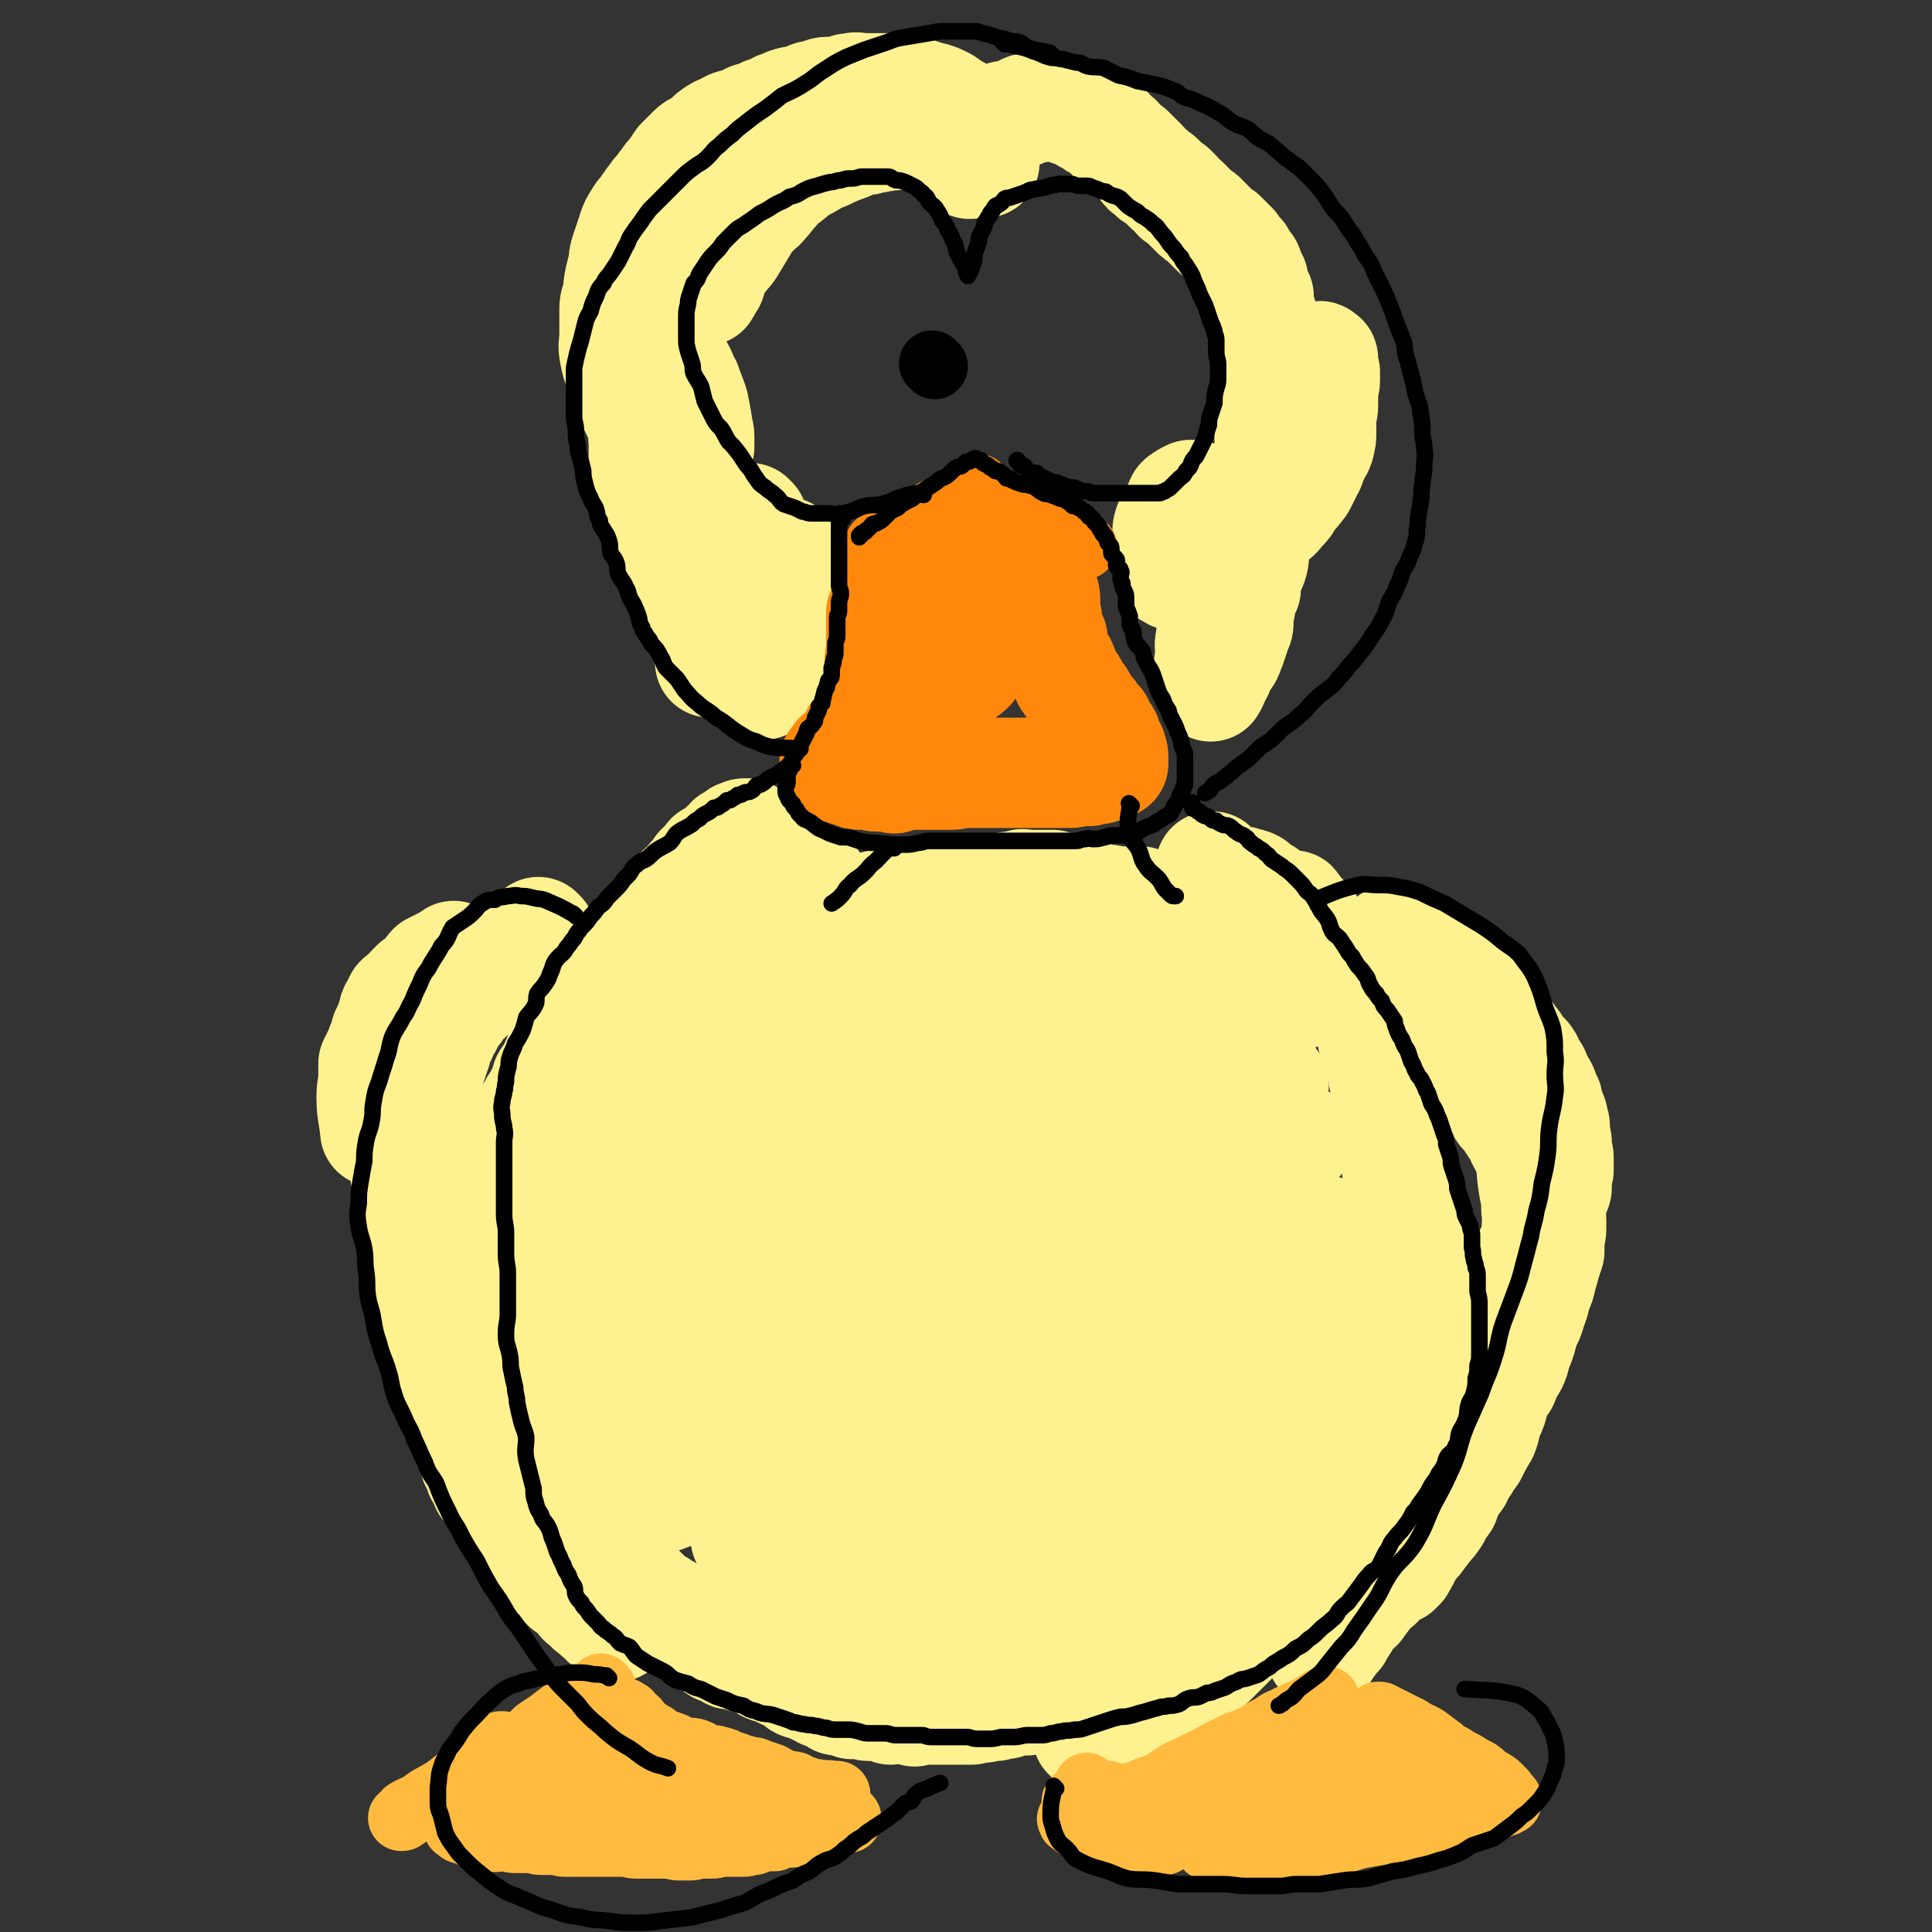 <svg viewBox='0 0 1050 1050' version='1.1' xmlns='http://www.w3.org/2000/svg' xmlns:xlink='http://www.w3.org/1999/xlink'><rect x="0" y="0" width="1050" height="1050" fill="#333333" stroke="none"/><g fill='none' stroke='#FEF190' stroke-width='60' stroke-linecap='round' stroke-linejoin='round'><path d='M328,550c-1,-1 -1,-1 -1,-1 -1,-1 0,0 0,0 0,0 0,0 0,0 0,0 0,0 0,0 -1,-1 0,0 0,0 0,0 0,0 0,0 0,0 0,0 0,0 -1,-1 0,0 0,0 0,0 0,0 0,0 -1,3 -1,3 -2,6 -1,3 -1,3 -1,6 -1,1 0,1 0,3 0,1 -1,0 -1,2 -1,1 -1,1 -1,3 0,1 0,1 0,2 0,1 -1,1 -1,2 0,1 0,1 0,2 0,1 -1,1 -1,2 0,1 0,1 0,2 0,0 -1,0 -1,1 0,1 0,2 0,3 0,0 -1,0 -1,0 0,0 0,1 0,2 0,0 -1,0 -1,1 0,1 0,2 0,3 0,1 -1,0 -1,1 0,1 0,2 0,3 0,1 -1,0 -1,1 0,1 0,2 0,3 0,1 0,1 -1,2 -1,1 -1,1 -1,1 -1,2 0,2 -1,4 0,2 -1,1 -1,3 -1,1 -1,1 -1,2 -1,1 -1,2 -1,3 -1,1 -1,1 -2,2 -1,1 -1,1 -1,1 -1,2 -1,2 -1,3 0,1 0,1 0,1 0,2 0,2 -1,3 -1,1 -1,1 -1,1 -1,1 0,1 0,2 0,1 -1,1 -1,1 -1,2 -1,2 -1,3 0,1 0,1 0,1 0,2 0,2 0,3 0,1 -1,1 -1,1 -1,2 0,2 0,3 0,1 -1,1 -1,1 -1,2 0,2 0,3 0,1 -1,1 -1,1 -1,2 0,2 0,3 0,1 -1,1 -1,1 -1,1 0,1 0,2 0,1 0,1 0,1 0,1 0,1 -1,2 0,0 0,0 0,1 -1,0 0,0 0,0 0,0 0,0 0,0 0,0 0,0 0,0 -1,-1 0,-1 0,-2 1,-1 1,-1 1,-3 1,-2 0,-2 1,-5 0,-3 1,-3 1,-6 1,-3 1,-3 2,-6 1,-3 1,-3 1,-6 1,-2 1,-2 1,-5 1,-3 1,-3 1,-6 1,-2 0,-2 0,-5 0,-2 1,-2 1,-4 1,-2 0,-2 0,-5 0,-2 0,-2 0,-4 0,-2 0,-2 0,-5 0,-3 1,-3 1,-6 1,-2 0,-2 0,-4 0,-2 0,-2 0,-4 0,-2 1,-2 1,-4 0,-1 0,-1 0,-3 0,-1 0,-1 0,-2 0,-1 0,-1 0,-1 0,-1 0,-1 0,-1 0,-1 0,-1 0,-1 0,0 -1,0 -1,1 0,1 0,1 0,3 0,1 -1,1 -1,3 -1,1 0,1 -1,3 0,1 -1,1 -1,3 -1,1 -1,1 -1,2 -1,1 -1,1 -1,3 -1,1 0,1 -1,2 -1,1 -2,1 -3,3 0,1 1,1 0,3 0,1 -1,0 -1,1 -1,2 -1,2 -2,4 -1,1 0,1 -1,3 -1,1 -1,1 -2,2 -1,1 0,1 -1,3 -1,1 -1,1 -2,2 0,1 1,1 0,3 0,1 -1,0 -2,2 -1,1 -1,1 -1,3 -1,1 -1,1 -2,3 -1,1 -1,1 -1,3 -1,1 0,1 -1,3 0,1 -1,1 -1,3 -1,1 0,1 -1,3 0,1 -1,1 -1,3 -1,1 -1,1 -1,3 0,1 0,1 0,3 0,1 -1,1 -1,2 0,1 0,1 0,3 0,1 -1,1 -1,2 0,0 0,0 0,1 0,1 0,1 0,3 0,0 0,0 0,1 0,1 0,1 0,2 0,1 0,1 0,1 0,2 0,2 0,3 0,1 0,1 0,1 0,2 0,2 -1,3 0,1 0,1 0,1 0,2 0,2 0,3 0,1 0,1 0,3 0,1 -1,0 -1,2 0,1 0,1 0,2 0,2 0,2 0,4 0,1 0,1 0,3 0,2 0,2 0,4 0,2 0,2 0,4 0,1 0,1 0,2 0,2 0,2 0,4 0,1 0,1 0,3 0,2 0,2 0,4 0,1 0,1 0,3 0,1 0,1 0,3 0,1 0,1 0,3 0,1 1,0 1,1 1,2 0,2 0,4 0,0 1,0 1,1 1,1 0,1 0,3 0,1 0,1 0,2 0,2 0,2 1,3 1,1 1,1 1,2 0,1 0,2 0,2 0,1 1,1 1,2 1,2 0,2 1,3 0,1 0,1 0,2 0,1 1,1 1,3 0,1 0,1 0,2 0,2 0,2 1,3 1,2 1,2 1,3 1,2 0,2 1,4 0,2 0,2 0,3 0,2 0,2 1,4 1,2 1,2 1,3 1,2 1,2 1,3 1,2 1,2 1,3 1,2 1,2 1,3 0,2 -1,2 0,3 0,2 1,1 2,2 0,1 1,1 1,2 0,1 0,1 0,2 0,1 0,1 1,2 0,1 1,1 1,2 0,0 0,1 0,1 0,1 0,1 1,2 1,0 1,0 1,1 0,1 1,1 1,1 0,1 0,1 0,1 0,1 0,1 1,2 1,0 1,0 1,1 1,1 0,2 1,3 0,1 1,0 1,1 1,1 0,1 1,2 0,1 1,1 1,2 1,1 0,1 1,2 0,1 0,1 1,2 1,1 1,1 2,2 0,0 1,0 1,1 1,1 0,1 1,2 0,0 0,0 0,1 1,1 1,1 2,3 0,0 0,1 0,1 0,1 1,0 1,1 1,0 1,0 1,1 1,1 0,1 1,2 0,1 0,1 1,2 1,1 0,1 1,2 0,1 1,1 1,2 0,1 0,1 1,2 0,0 0,0 0,1 1,1 1,1 2,2 0,0 0,0 0,0 1,1 1,1 2,2 0,0 1,0 1,1 1,1 0,1 1,2 0,0 1,0 1,1 0,1 0,1 0,2 1,1 1,1 2,2 1,1 1,1 1,2 1,0 1,0 1,1 1,1 0,1 1,2 1,0 1,0 1,1 1,1 0,1 1,2 0,0 0,0 0,1 1,1 1,1 2,2 0,0 0,0 0,0 1,1 0,1 1,2 1,0 1,0 1,1 1,1 0,1 1,2 0,1 0,1 0,1 0,1 0,1 1,2 1,0 1,0 1,1 1,1 1,1 2,2 0,0 0,0 0,0 1,1 1,1 2,2 0,0 0,0 1,1 1,1 1,1 3,2 0,0 0,0 1,1 1,1 1,1 2,2 0,0 0,0 1,1 1,1 1,1 2,2 1,1 1,1 2,2 1,1 1,1 3,2 1,0 1,0 2,1 1,1 1,1 2,2 2,0 2,0 3,1 1,1 1,1 2,2 1,1 2,0 3,1 1,1 1,1 2,2 1,0 1,0 2,1 2,1 1,2 3,3 1,1 1,0 2,1 1,1 1,1 2,2 2,1 2,1 3,2 1,1 1,1 2,2 2,0 2,0 3,1 1,1 1,1 2,2 0,0 0,1 1,1 1,0 2,0 3,0 1,0 1,0 1,1 1,1 1,1 2,2 0,0 0,0 1,0 1,0 2,0 3,0 1,0 1,0 2,0 1,0 1,1 2,2 1,0 1,0 3,0 1,0 1,1 3,1 1,1 2,0 3,1 2,1 1,2 3,3 2,1 3,0 5,1 2,1 2,2 5,3 2,1 3,1 5,2 2,1 1,2 3,3 2,1 3,0 5,1 2,1 2,1 3,2 2,1 2,1 4,2 1,1 2,0 3,0 2,1 2,1 3,2 1,1 1,1 2,2 1,0 1,0 3,0 1,0 1,0 1,0 1,0 1,0 2,0 1,0 1,1 2,2 1,0 1,-1 2,-1 1,0 1,0 2,1 0,0 0,0 1,0 1,0 1,0 2,0 1,0 1,1 2,1 1,0 1,0 2,0 1,0 1,0 3,0 2,0 2,0 3,0 1,0 1,0 2,0 1,0 1,1 2,2 1,0 1,-1 2,-1 1,0 1,0 3,0 1,0 2,0 3,0 2,0 2,1 5,2 1,0 1,-1 2,-1 1,0 1,0 3,0 2,0 2,0 4,0 1,0 1,0 3,0 2,0 2,0 4,0 2,0 2,0 4,0 2,0 2,0 4,0 1,0 1,0 3,0 2,0 2,0 4,0 1,0 1,-1 3,-1 1,-1 1,0 3,0 2,0 2,-1 4,-1 2,-1 2,0 3,0 1,0 0,-1 1,-1 2,-1 2,0 4,0 1,0 1,-1 3,-1 2,-1 2,-1 4,-1 1,0 1,0 3,0 1,0 1,0 2,0 1,0 1,-1 3,-1 1,-1 2,0 3,0 1,0 0,-1 1,-1 2,-1 2,-1 4,-1 1,0 1,0 3,0 1,0 1,-1 2,-1 1,-1 1,-1 3,-1 1,-1 1,-1 3,-1 1,0 1,0 1,0 2,-1 2,-1 4,-2 1,0 2,1 3,0 1,0 1,-1 2,-2 1,-1 1,-1 3,-1 1,-1 1,0 3,-1 1,0 0,-1 1,-1 2,-1 2,-1 4,-2 1,0 1,-1 1,-1 2,-1 2,-1 3,-2 1,-1 1,-1 3,-1 1,-1 1,-1 2,-2 1,-1 1,-1 3,-1 1,-1 1,-1 2,-2 1,-1 1,-1 1,-1 2,-2 2,-2 4,-3 1,-1 1,0 3,-1 1,-1 1,-2 2,-3 1,-1 1,-1 3,-1 1,-1 1,-1 3,-2 1,-1 1,-1 3,-3 0,0 0,-1 1,-1 0,0 1,0 1,0 1,0 1,0 2,-1 1,-1 1,-1 1,-1 1,-1 1,-1 1,-1 0,0 0,0 0,0 1,0 1,0 1,-1 1,-1 1,-1 1,-1 2,-2 2,-1 4,-3 1,-1 1,-1 3,-3 2,-1 2,-1 4,-3 1,-1 1,-1 3,-3 2,-1 2,-1 4,-3 1,-1 1,-1 3,-3 1,0 1,0 2,-1 1,0 0,-1 1,-1 1,-1 1,0 2,-1 0,0 0,-1 0,-1 0,-1 0,-1 1,-1 1,0 1,0 1,0 1,0 0,-1 0,-1 0,-1 1,-1 1,-1 1,-1 1,-1 3,-3 1,-1 1,0 3,-1 0,-1 0,-1 1,-2 0,-1 1,0 1,-1 1,-1 0,-1 1,-2 0,0 1,0 1,0 1,0 1,0 1,-1 0,0 0,0 0,0 0,-1 0,-1 1,-1 0,0 1,0 1,0 0,0 0,0 0,0 0,0 0,0 0,0 -1,-1 0,0 0,0 0,0 0,0 0,0 0,0 0,0 0,0 -1,-1 0,0 0,0 0,0 0,0 0,0 0,0 0,0 0,0 -1,-1 0,0 0,0 0,0 0,0 0,0 0,0 0,0 0,0 -1,-1 -1,0 -1,0 0,0 0,0 0,0 0,0 0,0 0,0 -1,-1 0,0 0,0 0,0 0,0 0,0 0,0 0,0 0,0 -1,-1 0,0 0,0 0,0 0,0 0,0 0,0 0,0 0,0 -1,-1 0,0 0,0 0,0 0,0 0,0 0,0 0,0 0,0 -1,-1 0,0 0,0 0,0 1,0 1,0 1,0 1,0 2,-1 1,0 0,-1 1,-1 2,-2 2,-1 4,-3 1,0 1,0 2,-1 1,-1 1,-1 2,-1 0,-1 0,-1 1,-1 1,-1 1,0 2,-1 0,0 0,-1 0,-1 0,0 1,0 1,0 0,0 0,0 1,-1 0,-1 0,-1 0,-1 1,-1 1,-1 3,-2 0,0 0,0 1,-1 1,-1 1,-1 2,-2 2,-1 2,-1 3,-2 1,-1 1,-1 1,-2 1,0 1,0 1,-1 1,-1 1,-1 1,-1 1,-1 1,-1 1,-1 1,-1 1,-1 2,-1 0,-1 -1,-1 0,-2 1,-1 1,-1 3,-2 0,0 0,0 1,-1 1,-1 1,-1 2,-2 0,-1 0,-1 1,-2 1,-1 1,-2 2,-3 1,-1 1,0 2,-1 1,-1 1,-2 2,-3 1,-1 1,-1 2,-2 2,-2 1,-2 2,-4 1,-2 1,-2 2,-3 1,-2 2,-2 3,-3 1,-1 1,-1 2,-2 2,-2 2,-1 3,-3 0,0 0,-1 0,-1 1,-1 1,0 2,-1 0,0 0,-1 0,-1 0,-1 0,-1 1,-1 1,0 1,0 2,0 0,0 -1,0 -1,-1 0,0 0,0 0,0 1,0 1,0 1,0 0,0 0,1 0,1 0,1 0,1 0,2 0,0 -1,0 -1,1 -1,2 0,2 -1,4 0,2 0,1 -1,3 -1,2 -1,2 -1,3 -1,3 -1,3 -2,5 -1,2 -1,2 -1,3 -2,3 -1,3 -3,5 -1,2 -2,1 -3,3 -2,3 -2,4 -3,7 -1,2 0,2 -1,5 -2,2 -2,2 -4,5 -2,3 -1,3 -3,6 -1,3 -2,2 -3,5 -2,3 -1,3 -3,6 -2,2 -2,2 -4,4 -2,3 -2,3 -4,6 -3,2 -3,2 -5,4 -3,2 -3,2 -6,5 -2,2 -2,2 -4,4 -2,2 -2,2 -4,5 -3,2 -4,1 -6,4 -3,3 -2,3 -4,6 -3,2 -3,2 -6,4 -2,2 -2,2 -4,4 -3,3 -3,3 -5,5 -3,3 -3,3 -6,6 -2,2 -2,2 -5,4 -4,2 -4,2 -7,4 -3,3 -3,3 -6,5 -3,2 -3,1 -6,3 -3,1 -3,1 -5,3 -2,1 -2,2 -4,3 -3,2 -3,1 -6,3 -2,1 -2,2 -4,3 -3,1 -3,1 -5,2 -2,1 -2,2 -4,3 -2,1 -2,0 -4,1 -2,1 -1,2 -3,3 -1,1 -2,0 -3,1 -1,0 -1,1 -1,1 -1,1 -1,1 -2,1 -1,0 -1,0 -1,0 -1,0 -1,0 -1,0 0,0 0,1 0,1 0,0 -1,0 -1,0 0,0 1,0 1,0 1,0 1,-1 2,-1 1,-1 1,-1 3,-1 3,-2 3,-2 6,-4 3,-2 3,-2 6,-4 4,-3 4,-3 8,-5 4,-2 5,-2 9,-4 4,-3 3,-3 7,-6 3,-2 4,-2 7,-4 4,-3 4,-3 8,-6 3,-3 4,-3 7,-6 4,-3 4,-3 7,-6 3,-3 3,-3 6,-6 3,-3 4,-3 8,-6 3,-3 3,-3 7,-6 3,-2 3,-2 6,-5 4,-2 5,-1 8,-4 3,-3 2,-3 5,-6 2,-2 2,-2 4,-4 3,-3 2,-3 5,-7 2,-3 2,-3 4,-6 3,-3 4,-3 6,-7 3,-4 3,-4 5,-8 2,-3 2,-3 4,-5 2,-2 2,-2 4,-4 2,-2 2,-2 3,-5 1,-2 0,-2 1,-4 2,-3 2,-2 4,-5 1,-2 1,-2 3,-4 1,-2 1,-3 3,-5 1,-1 2,-1 3,-3 1,-2 1,-2 2,-4 1,-1 2,-1 3,-3 1,-2 1,-2 2,-4 1,-1 1,-1 1,-3 1,-2 1,-2 2,-3 0,-2 1,-1 1,-2 1,-2 1,-2 2,-4 1,-1 2,-1 3,-3 1,-1 0,-1 1,-3 1,-1 1,-1 1,-3 1,-1 1,-1 2,-3 0,0 0,-1 0,-1 1,-3 1,-3 2,-5 0,-1 0,-1 0,-3 0,-1 1,-1 1,-2 1,-1 1,-1 1,-3 1,-1 1,-1 1,-2 0,-1 0,-1 0,-1 0,-2 0,-2 0,-3 0,-1 0,-1 0,-3 0,-1 1,-1 1,-2 0,-1 0,-1 0,-1 0,-2 0,-2 0,-4 0,-1 0,-1 0,-1 0,-2 -1,-2 -1,-4 0,-1 0,-1 0,-3 0,-1 0,-1 0,-2 0,0 0,-1 0,-1 0,-2 0,-2 -1,-4 -1,-2 -1,-2 -1,-4 -1,-2 -1,-2 -1,-4 0,-2 0,-2 0,-4 0,-2 0,-2 -1,-5 -1,-2 -1,-2 -1,-4 -1,-2 0,-2 0,-4 0,-3 -1,-3 -1,-6 -1,-2 -1,-2 -2,-4 -1,-3 -1,-3 -1,-5 -1,-2 0,-2 -1,-4 0,-3 -1,-3 -1,-5 -1,-2 -1,-2 -1,-4 -1,-3 -1,-3 -1,-5 -1,-2 0,-3 -1,-5 0,-3 -1,-2 -1,-5 -1,-2 -1,-2 -1,-4 0,-3 0,-3 0,-6 0,-2 -1,-2 -1,-4 0,-3 0,-3 0,-5 0,-2 -1,-2 -1,-4 0,-3 0,-3 0,-6 0,-2 0,-2 0,-3 0,-3 0,-3 0,-5 0,-2 -1,-2 -1,-3 0,-2 0,-2 0,-4 0,-2 0,-2 0,-4 0,-1 -1,-1 -1,-3 -1,-2 -1,-1 -2,-4 0,-2 1,-2 0,-4 0,-2 -1,-1 -2,-3 0,-2 0,-2 0,-4 0,-1 -1,-1 -1,-3 -1,-2 -1,-2 -1,-4 -1,-1 -1,-1 -1,-2 0,-2 0,-2 0,-3 -1,-2 -1,-2 -2,-4 0,-1 -1,-1 -1,-2 -1,-2 0,-2 -1,-5 0,-1 -1,-1 -1,-2 -1,-2 -1,-3 -2,-4 0,-2 0,-2 -1,-3 -1,-2 -1,-2 -2,-4 0,-1 0,-1 -1,-2 -1,-2 -1,-1 -2,-2 -1,-2 -1,-2 -1,-3 -1,-2 -1,-2 -2,-4 0,-2 0,-2 -1,-3 -1,-2 -1,-2 -2,-4 -1,-1 -2,-1 -2,-2 -1,-2 -1,-3 -2,-4 -1,-2 -1,-2 -2,-3 -1,-1 -1,-2 -2,-2 -1,-2 -1,-2 -2,-3 -1,-1 -1,-2 -2,-3 -1,-1 -1,-1 -2,-2 -1,-1 -1,-2 -2,-3 0,-1 -1,0 -1,-1 -1,-1 0,-1 -1,-2 -1,-1 -1,-1 -2,-2 -1,-1 -1,-1 -2,-2 0,0 0,0 -1,-1 0,-1 0,-1 -1,-1 0,-1 -1,0 -1,-1 -1,-1 0,-1 -1,-2 0,0 0,0 0,0 -1,-1 -1,0 -1,-1 0,0 0,0 0,0 0,-1 0,-1 -1,-1 0,0 0,0 -1,0 0,0 0,0 0,0 0,1 0,1 0,1 0,1 1,1 1,2 1,1 0,1 1,2 1,1 1,1 2,2 0,1 -1,2 0,3 1,2 1,2 2,3 1,2 1,2 1,3 1,2 0,2 1,3 1,2 1,2 1,3 0,2 0,2 0,3 0,1 1,1 1,2 0,1 0,1 0,3 0,0 0,0 0,1 0,1 0,1 0,2 0,1 -1,1 -1,2 -1,1 0,2 -1,3 0,1 0,0 -1,1 -1,1 -1,1 -2,3 0,0 0,0 -1,1 -1,1 -1,2 -3,3 -1,1 -1,0 -2,1 -2,1 -2,1 -4,2 -2,1 -1,1 -3,2 -3,1 -3,1 -5,2 -3,0 -3,0 -5,1 -3,1 -3,1 -6,2 -2,0 -1,1 -3,1 -2,1 -2,0 -5,0 -2,0 -2,0 -4,0 -3,0 -3,0 -6,0 -2,0 -2,0 -3,0 -3,0 -3,0 -5,0 -1,0 -2,0 -3,0 -2,0 -2,-1 -3,-1 -2,0 -2,0 -4,0 -2,0 -2,0 -3,0 -2,0 -2,-1 -3,-1 -2,0 -2,0 -3,0 -2,0 -2,-1 -4,-1 -2,0 -2,0 -3,-1 -2,0 -2,-1 -3,-1 -2,0 -3,1 -4,0 -2,0 -2,-1 -3,-2 -1,0 -1,0 -2,-1 -1,0 -1,-1 -2,-1 -1,0 -1,0 -1,0 -1,0 -1,0 -2,-1 -1,-1 -1,-1 -1,-1 -1,-1 -1,-1 -1,-1 -1,-1 -1,-1 -1,-1 -1,-1 -1,-1 -1,-1 -1,-1 -1,-1 -1,-1 -1,-1 -1,-1 -2,-2 -1,-1 -1,-1 -1,-1 -1,-1 -1,-1 -1,-2 -1,-2 -1,-2 -1,-3 -1,-1 -2,0 -2,-1 0,-1 0,-1 0,-1 -1,-1 -1,-1 -2,-2 0,-1 0,-1 0,-1 -1,-2 -1,-2 -1,-3 -1,0 -1,0 -1,0 -1,-1 0,-1 -1,-2 0,0 0,0 0,0 -1,-1 0,-1 0,-1 0,0 -1,0 -1,0 0,0 0,-1 0,-1 0,-1 0,-1 0,-1 0,0 0,0 0,-1 0,0 0,0 0,-1 0,0 0,0 0,0 0,0 0,0 0,0 -1,-1 0,0 0,0 0,0 0,0 0,0 0,0 0,0 0,-1 0,0 0,0 0,0 0,0 0,0 0,0 -1,-1 0,0 0,0 0,0 0,0 0,0 0,0 0,0 0,0 -1,-1 0,-1 0,-1 0,0 0,0 0,0 0,0 0,0 0,0 -1,-1 0,0 0,0 0,0 0,0 0,0 0,0 0,0 0,0 -1,-1 -1,0 -1,0 0,0 0,0 0,0 -1,0 -1,0 -1,0 -1,0 -1,-1 -2,-1 0,0 -1,0 -1,0 -2,0 -1,-1 -3,-1 -1,0 -1,0 -3,0 -1,0 -1,0 -3,0 -1,0 -1,0 -2,0 -2,0 -2,-1 -3,-1 -3,0 -3,0 -5,0 -1,0 -1,0 -3,0 -2,0 -2,0 -3,0 -2,0 -2,1 -3,1 -3,0 -3,0 -5,0 -1,0 -1,1 -3,1 -1,0 -1,0 -2,0 -2,0 -2,0 -3,0 -1,0 -1,0 -2,0 -1,0 -1,0 -3,0 -1,0 -1,0 -2,0 -1,0 -1,0 -2,0 -1,0 -1,0 -2,0 -1,0 -1,0 -2,0 -2,0 -2,0 -3,0 -1,0 -1,-1 -2,-1 -1,0 -1,0 -2,0 -1,0 -1,0 -2,0 -2,0 -2,0 -3,0 -1,0 -1,0 -2,-1 -2,0 -2,0 -3,0 -2,0 -2,0 -4,-1 -2,0 -2,0 -3,0 -2,0 -2,0 -3,0 -2,0 -2,-1 -3,-1 -1,0 -1,0 -2,0 -1,0 -1,0 -2,0 -2,0 -2,-1 -3,-1 -2,0 -2,0 -3,0 -2,0 -2,0 -3,-1 -2,-1 -2,-1 -3,-1 -1,-1 -1,0 -3,-1 -1,0 -1,0 -2,0 -1,0 -1,0 -2,0 -1,0 0,-1 -1,-1 -1,0 -2,0 -3,0 -1,0 0,-1 -1,-1 -1,0 -1,0 -2,0 0,0 0,0 -1,0 -1,0 -1,0 -2,0 -1,0 -1,0 -1,0 0,0 0,0 -1,0 0,0 0,0 -1,0 0,0 0,0 -1,0 -1,0 -1,0 -2,0 -1,0 -1,0 -2,0 0,0 0,0 -1,0 -1,0 -1,0 -1,0 -1,0 -1,0 -2,0 -1,0 -1,0 -1,0 -1,0 -1,0 -1,0 -1,0 -1,0 -1,0 -1,0 -1,0 -1,0 -1,0 0,1 -1,1 0,0 -1,0 -1,0 0,0 0,1 0,2 0,0 0,-1 -1,-1 0,0 0,0 0,0 0,0 -1,0 -1,1 0,0 0,0 0,1 0,0 -1,0 -1,0 -1,0 -1,1 -1,1 0,0 0,0 -1,1 0,0 0,0 0,1 -1,0 -1,0 -1,0 -1,1 0,2 -1,3 -1,2 -1,2 -2,3 -1,1 -1,1 -1,2 -1,1 -1,1 -2,2 -1,1 0,2 -1,3 -1,1 -2,0 -3,1 -1,1 0,2 -1,3 -2,1 -2,1 -3,2 -1,1 -1,1 -1,2 -2,1 -2,1 -4,3 -1,1 -1,1 -1,2 -3,1 -3,2 -5,3 -1,1 -2,1 -3,2 -2,1 -2,2 -4,3 -2,1 -3,0 -4,2 -3,1 -3,2 -5,4 -2,2 -2,2 -4,3 -3,2 -3,1 -6,3 -4,2 -4,2 -7,5 -3,1 -3,1 -6,2 -3,1 -3,2 -6,3 -2,1 -2,1 -4,2 -2,1 -2,1 -4,2 -3,0 -3,0 -5,1 -2,1 -1,2 -3,3 -2,1 -3,0 -5,0 -2,0 -1,1 -3,2 -1,0 -2,-1 -3,-1 -1,0 -1,0 -1,0 -1,0 -1,1 -2,1 -1,0 -1,0 -1,0 -1,0 -1,0 -2,0 0,0 0,0 0,0 -1,0 -1,-1 -2,-1 0,0 0,0 -1,0 0,0 0,0 0,0 -1,0 -1,0 -1,0 -1,0 -1,-1 -1,-1 0,0 0,0 0,0 0,0 0,0 0,0 0,0 0,0 -1,-1 0,0 0,0 0,0 0,-1 0,-1 -1,-1 0,0 0,0 0,0 0,-1 0,-1 -1,-1 0,-1 -1,-1 -1,-1 -1,-1 0,-1 -1,-2 0,-1 0,-1 -1,-2 -1,-1 -1,-1 -1,-1 -1,-1 -1,-1 -1,-2 0,-1 0,-1 0,-1 0,-1 -1,-1 -1,-2 0,-1 0,-1 0,-1 0,-1 0,-1 0,-2 0,-1 0,-1 0,-1 0,-1 0,-1 0,-2 0,-1 0,-1 0,-1 0,-1 0,-1 0,-2 0,-1 0,-1 0,-1 0,-1 1,-1 2,-1 0,-1 -1,-1 -1,-1 0,-1 1,-1 1,-2 0,0 0,0 0,0 0,-1 0,-1 0,-2 0,0 1,0 1,0 1,-1 0,-1 0,-2 0,-1 0,-1 0,-1 0,-1 1,0 1,-1 0,0 0,-1 0,-1 0,-1 0,-1 1,-2 0,0 0,0 1,0 0,-1 0,-1 0,-2 0,-1 0,-1 0,-1 0,-1 0,-1 1,-2 1,-1 1,-1 1,-1 1,-1 0,-1 1,-2 0,-1 1,-1 1,-1 1,-1 0,-1 1,-2 0,-1 1,-1 1,-1 2,-2 2,-2 3,-3 1,-1 0,-2 1,-3 1,-1 2,0 3,-1 1,-1 0,-2 1,-3 1,0 1,0 2,-1 1,-1 1,-1 1,-1 1,-1 1,-1 2,-1 0,-1 -1,-1 0,-2 1,-1 1,0 2,-1 1,0 1,-1 1,-1 1,-2 1,-2 2,-3 0,-1 1,-1 1,-1 1,-1 1,-2 2,-3 1,-1 1,-1 1,-1 1,-1 1,-1 2,-2 1,-1 2,-1 3,-3 1,-1 0,-1 1,-2 1,-1 1,-1 3,-3 0,-1 0,-1 1,-2 1,-1 2,0 3,-1 1,-2 1,-2 2,-4 0,-1 1,0 1,-1 2,-2 2,-2 3,-4 1,-1 0,-1 1,-1 2,-2 2,-1 4,-3 1,-1 0,-2 1,-3 2,-1 2,-1 4,-2 1,-1 1,-1 3,-3 1,-1 2,0 3,-1 1,-1 0,-2 1,-3 1,0 2,0 3,0 0,-1 0,-1 0,-1 0,-1 1,0 1,-1 1,-1 0,-1 1,-1 2,-1 2,-1 3,-1 1,0 1,0 1,0 0,0 0,0 0,0 '/><path d='M385,498c-1,-1 -1,-1 -1,-1 -1,-1 0,0 0,0 0,0 0,0 0,0 0,0 0,0 0,0 -1,-1 0,0 0,0 4,0 4,1 8,0 6,-1 6,-1 12,-3 6,-2 6,-2 12,-4 5,-2 5,-2 9,-4 4,-2 4,-2 8,-4 2,-1 1,-2 3,-3 2,0 2,0 3,0 1,0 0,-1 1,-1 0,0 0,0 1,0 0,0 0,0 0,0 0,1 0,1 -1,1 -3,2 -3,2 -5,4 -5,3 -4,4 -9,7 -6,4 -6,3 -12,7 -6,4 -6,4 -11,8 -5,3 -5,3 -9,6 -4,2 -4,1 -8,3 -2,1 -1,2 -3,3 -2,0 -2,0 -3,1 -1,0 -1,0 -2,1 0,0 0,0 0,1 -1,0 -1,-1 -1,-1 0,0 0,0 -1,0 0,0 0,0 0,0 1,0 1,0 1,0 1,-1 1,-1 1,-2 2,-1 2,-1 4,-2 4,-2 4,-2 9,-4 4,-2 4,-2 8,-3 3,-2 3,-1 7,-3 3,-1 3,-1 5,-2 2,-1 2,-1 5,-1 2,-1 2,0 4,-1 2,0 1,-1 3,-1 3,-1 3,-1 6,-1 2,0 2,-1 4,-1 3,0 3,0 5,0 2,0 2,-1 4,-1 1,0 1,0 3,0 2,0 2,0 5,0 3,0 2,-1 5,-1 3,0 3,0 6,-1 3,0 3,-1 5,-1 3,-1 3,0 6,-1 3,0 3,-1 6,-1 2,0 2,0 5,0 2,0 2,0 4,-1 2,-1 2,-1 5,-1 2,-1 2,-1 4,-1 2,0 2,0 4,-1 2,0 2,-1 4,-1 2,0 2,0 5,0 1,0 1,-1 2,-1 1,0 1,0 3,-1 1,0 1,0 2,0 1,0 1,0 3,0 1,0 1,-1 2,-1 2,0 2,0 5,0 0,0 0,0 1,0 2,0 2,0 3,0 1,0 1,0 2,0 2,0 2,0 3,0 1,0 0,-1 1,-1 1,0 1,0 3,0 1,0 1,0 2,0 1,0 1,0 1,0 2,0 2,0 3,0 1,0 1,0 2,0 0,0 0,-1 1,-1 1,0 1,0 3,0 0,0 0,0 1,0 2,-1 1,-1 3,-1 1,-1 1,0 2,0 1,0 1,0 1,0 2,0 2,0 4,0 1,0 1,0 2,0 1,0 1,0 2,0 1,0 1,0 2,0 1,0 1,0 2,0 1,0 1,0 2,0 0,0 0,1 1,1 1,0 2,0 3,0 1,0 0,1 1,1 1,0 2,-1 3,0 1,0 1,2 2,2 1,1 2,0 3,0 1,0 1,1 2,1 1,1 1,1 3,2 1,0 2,0 3,0 1,0 2,0 3,0 2,0 1,1 3,1 1,0 2,0 3,0 2,0 2,1 4,1 1,0 1,0 3,0 1,0 1,0 2,0 2,0 2,0 4,0 3,0 3,0 5,0 '/><path d='M647,518c-1,-1 -1,-1 -1,-1 -1,-1 0,0 0,0 0,0 0,0 0,0 0,0 0,0 0,0 -1,-1 0,0 0,0 0,0 0,0 0,0 0,0 0,0 0,0 -1,-1 0,0 0,0 3,0 4,-1 7,-1 3,0 3,1 6,1 2,0 2,0 4,0 1,0 1,0 2,0 1,0 1,0 1,0 1,0 1,0 2,0 0,0 0,0 1,0 1,0 1,0 2,-1 1,-1 1,-1 3,-1 1,-1 1,-1 2,-2 2,-1 2,-1 4,-3 2,-1 1,-1 3,-3 1,-1 1,-1 3,-3 1,-1 1,-2 2,-4 1,-1 1,-1 1,-3 1,-1 1,-1 1,-3 0,0 0,0 0,-1 0,-2 0,-2 0,-3 0,-1 0,-1 0,-1 -1,-2 -1,-2 -2,-3 -1,-1 -1,0 -3,-1 -2,-2 -2,-2 -4,-4 -2,-1 -2,-1 -4,-1 -1,-1 -2,-1 -3,-1 -3,-1 -3,-1 -5,-1 -1,-1 -1,-1 -3,-1 0,0 -1,0 -1,0 -1,0 -1,-1 -1,-1 -1,0 -1,0 -1,0 0,0 0,0 0,0 -1,0 -1,0 -1,0 -1,0 -1,0 -1,0 0,0 0,0 0,0 0,0 0,0 -1,0 0,0 0,0 0,0 0,0 -1,-1 0,0 0,0 1,0 1,1 1,2 1,2 2,4 1,2 1,1 2,4 1,1 1,2 2,4 0,1 1,0 1,1 1,1 0,2 1,3 0,0 1,0 1,0 1,1 0,1 0,2 0,0 1,0 1,0 1,0 0,1 0,2 0,0 1,-1 1,-1 0,-3 -1,-3 -1,-6 -1,-1 -1,-1 -1,-3 0,-2 0,-2 -1,-3 -1,-2 -1,-2 -2,-3 0,-1 -1,0 -1,-1 -1,-1 0,-1 -1,-2 0,0 0,0 0,0 -1,-1 -1,-1 -1,-1 0,0 0,-1 -1,-1 -1,-1 -1,0 -1,-1 0,0 0,0 0,0 -1,0 -1,0 -1,-1 0,0 0,0 0,0 0,0 0,0 0,0 -1,-1 0,-1 -1,-1 0,0 0,0 0,0 -1,0 -1,0 -1,-1 0,0 0,-1 0,-1 0,0 -1,0 -1,0 0,0 0,0 0,0 0,1 1,0 1,1 2,2 1,2 3,5 2,3 2,3 4,6 3,3 3,3 6,7 3,4 3,4 6,8 2,3 2,3 4,6 3,4 3,4 6,8 2,4 3,3 5,7 2,3 2,3 3,6 2,2 1,2 3,4 1,2 1,2 2,4 1,2 1,2 1,3 0,2 0,2 0,3 0,2 0,2 -1,3 0,1 0,1 -1,1 -3,2 -2,2 -5,3 -8,3 -8,3 -16,4 -13,3 -13,3 -26,4 -12,2 -12,2 -24,3 -14,2 -14,2 -27,3 -11,2 -11,1 -22,3 -12,2 -12,2 -24,5 -14,2 -14,2 -28,4 -12,2 -12,3 -23,5 -10,1 -10,1 -19,2 -9,1 -9,1 -18,2 -7,0 -7,0 -15,1 -4,1 -4,0 -8,1 -10,1 -10,1 -20,3 -4,1 -4,1 -8,2 -1,0 -1,0 -2,0 -3,1 -3,2 -6,3 -1,0 -1,0 -2,1 -1,0 -2,0 -2,1 0,0 0,1 0,1 5,0 5,0 10,-1 8,-1 8,-2 16,-4 11,-3 11,-2 21,-6 14,-6 13,-8 27,-14 11,-5 11,-4 22,-9 9,-5 9,-6 18,-11 6,-3 6,-3 12,-5 3,-2 3,-1 6,-2 1,0 1,-1 2,-1 0,-1 1,0 1,0 -3,2 -4,2 -8,3 -9,4 -9,5 -17,9 -13,6 -13,6 -26,11 -12,5 -13,4 -25,9 -12,5 -12,5 -24,11 -11,5 -11,6 -22,12 -7,4 -7,4 -15,9 -5,3 -5,3 -9,6 -2,2 -3,2 -4,3 -1,1 -1,2 -1,2 1,0 2,0 3,-1 9,-2 10,-1 18,-4 14,-7 14,-8 27,-16 13,-7 13,-8 26,-16 12,-7 13,-7 25,-15 9,-8 9,-9 18,-17 6,-5 6,-5 13,-9 2,-2 2,-2 4,-4 1,-1 2,-1 3,-1 0,-1 1,0 1,0 -4,2 -5,2 -9,4 -8,5 -8,5 -16,10 -14,7 -14,7 -27,14 -21,11 -21,11 -42,22 -16,9 -16,9 -31,17 -12,7 -12,8 -24,15 -7,4 -7,4 -14,7 -4,3 -4,3 -8,5 -1,1 -1,1 -3,2 0,0 -1,0 0,0 7,-6 8,-6 17,-13 11,-8 10,-9 22,-17 13,-10 14,-10 28,-20 11,-7 11,-6 22,-14 7,-6 6,-7 14,-13 6,-4 6,-4 13,-8 3,-2 3,-2 7,-4 2,-1 2,-1 3,-2 1,-1 1,-1 2,-1 0,0 0,0 0,0 -2,1 -2,1 -4,2 -7,5 -6,6 -13,11 -13,7 -13,7 -25,14 -15,9 -15,9 -28,18 -14,9 -14,10 -28,20 -9,7 -9,7 -18,14 -8,6 -8,7 -16,13 -3,3 -3,3 -6,6 -2,1 -2,1 -3,3 0,1 -1,2 0,2 2,-1 2,-1 4,-2 7,-3 6,-4 13,-7 14,-8 14,-8 27,-15 14,-8 14,-8 27,-15 14,-8 14,-7 27,-15 11,-6 11,-7 21,-13 8,-6 8,-6 15,-11 5,-3 6,-3 11,-6 1,-1 1,-1 2,-2 1,0 2,0 2,0 -1,0 -2,0 -3,1 -5,5 -5,6 -10,10 -21,18 -21,19 -42,36 -19,16 -19,15 -39,31 -11,7 -11,7 -22,15 -9,6 -9,6 -18,12 -2,1 -2,2 -3,3 -1,1 -1,1 -3,3 0,0 0,0 0,0 5,-2 6,-2 11,-5 12,-8 12,-8 24,-16 22,-14 22,-13 44,-26 23,-14 23,-14 45,-27 20,-12 20,-13 41,-24 13,-8 13,-8 27,-14 11,-6 12,-5 24,-10 1,-1 1,-1 3,-1 1,0 4,-1 3,0 -4,6 -5,8 -12,15 -16,17 -15,18 -33,33 -30,25 -31,25 -62,48 -30,21 -31,20 -60,42 -11,7 -10,8 -20,17 -4,4 -4,4 -9,8 -1,0 -2,0 -2,1 0,0 1,0 1,0 25,-15 26,-15 50,-31 33,-22 33,-23 66,-45 37,-24 36,-24 73,-48 29,-18 28,-19 58,-34 17,-10 18,-8 36,-16 13,-5 14,-6 27,-9 1,0 1,1 1,2 1,4 3,5 0,9 -23,28 -24,28 -51,54 -33,32 -32,34 -69,61 -30,23 -33,20 -66,40 -24,15 -23,16 -47,31 -6,4 -7,3 -13,7 -2,1 -3,3 -3,3 0,0 1,-2 3,-4 13,-13 13,-13 26,-25 33,-28 33,-28 66,-54 31,-25 31,-25 63,-48 20,-15 21,-14 41,-27 16,-10 15,-11 31,-20 4,-2 4,-2 9,-3 1,0 4,-1 3,0 -5,9 -6,11 -14,20 -26,29 -25,30 -54,55 -38,33 -40,31 -81,61 -33,24 -33,24 -67,48 -20,15 -20,15 -41,30 -7,5 -8,5 -15,10 0,0 1,-1 1,-1 5,-4 5,-4 10,-7 35,-26 34,-26 69,-51 35,-25 35,-26 71,-50 33,-21 34,-20 67,-40 21,-13 20,-14 41,-25 11,-5 11,-4 22,-9 3,-1 5,-2 5,-1 1,0 -1,2 -3,4 -16,17 -15,19 -32,34 -42,35 -42,35 -86,67 -36,26 -37,26 -74,50 -23,16 -23,15 -46,30 -11,7 -14,8 -22,14 -1,1 2,0 3,-1 4,-3 3,-4 7,-7 34,-26 34,-26 69,-51 32,-23 32,-23 64,-45 29,-19 29,-17 58,-36 18,-11 17,-13 35,-23 5,-3 5,-2 10,-4 2,0 4,-2 4,-1 -1,1 -2,3 -5,6 -16,15 -15,16 -33,30 -32,26 -33,26 -67,51 -26,19 -26,19 -52,37 -8,6 -9,5 -17,11 -4,2 -5,3 -8,5 0,1 1,0 2,-1 8,-7 8,-7 16,-14 30,-22 29,-23 60,-44 30,-21 31,-20 62,-40 17,-11 16,-12 33,-23 15,-9 16,-7 30,-16 3,-1 2,-2 4,-3 1,0 3,-1 2,0 -7,9 -8,10 -17,18 -30,27 -30,28 -61,53 -23,19 -24,18 -48,36 -16,12 -16,13 -32,24 -6,5 -6,5 -12,8 -2,1 -2,1 -4,2 0,0 0,0 0,0 16,-12 16,-13 32,-25 27,-19 26,-19 54,-38 21,-14 21,-14 44,-27 12,-7 12,-7 25,-13 6,-3 6,-3 12,-5 1,0 2,1 2,2 -2,6 -2,7 -7,12 -23,25 -24,25 -49,48 -27,24 -27,24 -55,47 -22,17 -22,16 -45,33 -10,7 -10,7 -20,14 -2,1 -2,1 -5,3 0,0 0,0 0,0 12,-12 12,-13 26,-25 25,-22 24,-23 51,-41 29,-21 31,-19 61,-37 21,-13 21,-13 43,-26 7,-5 7,-4 14,-9 3,-2 4,-3 6,-4 1,0 -1,2 -2,3 -8,11 -8,12 -18,21 -25,25 -25,25 -51,48 -22,19 -23,18 -45,35 -10,8 -10,8 -19,16 -4,3 -4,4 -8,7 0,0 -1,0 -1,0 2,-2 2,-3 5,-5 20,-16 20,-16 40,-31 19,-14 19,-14 38,-27 17,-12 17,-12 35,-23 12,-7 12,-7 24,-13 4,-2 4,-1 8,-3 1,0 2,-2 2,-1 1,1 1,3 -1,5 -4,8 -3,9 -9,16 -12,14 -12,14 -25,27 -13,13 -13,13 -27,25 -7,6 -8,5 -15,11 -3,2 -4,2 -7,5 -1,0 0,0 -1,1 0,0 0,0 0,0 4,-3 4,-4 9,-7 9,-8 8,-9 18,-16 11,-7 12,-7 23,-14 7,-5 7,-6 15,-10 4,-3 4,-2 9,-3 1,-1 1,-2 2,-2 1,0 1,0 1,1 -1,4 -1,5 -4,9 -8,11 -9,11 -19,21 -14,14 -14,14 -29,27 -13,10 -13,10 -26,20 -6,4 -6,4 -13,8 -2,1 -2,1 -3,2 -1,1 -2,3 -2,2 2,-3 3,-4 6,-8 11,-10 11,-10 23,-19 19,-14 19,-14 39,-27 14,-9 14,-9 30,-17 8,-4 8,-4 17,-7 4,-1 5,-2 8,-1 1,0 2,2 1,4 -3,8 -3,9 -8,16 -13,18 -14,17 -30,34 -15,15 -15,15 -32,29 -10,9 -10,9 -22,17 -6,5 -6,4 -13,8 -1,1 -1,1 -2,2 -1,0 -1,0 -1,0 1,-2 2,-2 4,-4 5,-7 4,-7 10,-13 7,-8 7,-7 15,-14 7,-6 7,-5 14,-11 3,-2 3,-3 6,-5 2,-1 2,-1 3,-2 0,0 0,0 0,0 -5,6 -4,7 -10,13 -10,11 -10,11 -21,22 -18,16 -17,17 -36,31 -17,12 -18,11 -36,22 -13,8 -13,8 -27,15 -9,5 -9,5 -19,9 -4,2 -5,2 -9,3 0,0 0,0 0,-1 2,-3 2,-3 5,-6 9,-10 9,-11 19,-20 13,-12 13,-12 27,-22 11,-9 12,-9 24,-17 7,-5 7,-5 14,-10 2,-1 3,-1 5,-2 1,-1 2,-1 2,-1 -1,1 -2,2 -4,3 -9,7 -8,7 -17,13 -15,11 -15,11 -30,21 -12,7 -12,7 -25,13 -7,3 -7,3 -15,5 -4,1 -4,2 -7,2 -1,0 -2,0 -3,-1 0,-1 0,-2 1,-4 4,-8 4,-9 10,-15 9,-9 9,-8 19,-16 7,-6 8,-5 16,-11 4,-3 4,-3 8,-6 1,-1 1,-1 3,-1 0,0 0,0 0,0 -7,4 -7,4 -14,9 -13,8 -12,9 -25,16 -15,8 -16,7 -31,14 -11,5 -11,6 -23,10 -8,4 -8,4 -17,6 -3,1 -3,1 -5,0 -2,0 -3,0 -3,-2 0,-2 0,-3 2,-5 8,-10 9,-10 19,-18 14,-12 14,-12 30,-23 14,-9 14,-9 29,-17 9,-5 9,-5 18,-9 4,-2 4,-2 8,-3 0,0 1,0 1,1 -1,2 -2,2 -5,4 -12,9 -11,9 -24,17 -22,11 -22,12 -44,21 -18,8 -18,6 -36,12 -13,5 -13,6 -26,9 -4,1 -4,-1 -9,-2 -2,-1 -4,0 -5,-1 -1,-2 0,-3 1,-5 3,-6 3,-7 8,-12 11,-12 12,-12 24,-22 13,-11 13,-10 26,-20 8,-6 8,-6 16,-12 4,-2 4,-2 8,-5 1,0 1,-1 1,-1 1,-1 1,-1 1,-1 -2,1 -3,2 -5,3 -15,9 -15,10 -30,17 -16,9 -17,8 -34,16 -10,4 -10,4 -20,8 -3,1 -3,1 -6,1 -2,0 -4,1 -4,0 -1,-1 0,-2 1,-3 4,-6 4,-6 9,-10 16,-14 16,-15 33,-27 14,-10 14,-9 29,-17 9,-5 9,-5 18,-9 6,-3 6,-4 11,-6 0,0 0,1 0,1 0,0 0,0 0,0 -7,6 -6,6 -14,11 -13,10 -12,11 -26,20 -17,10 -18,10 -36,19 -10,4 -11,4 -21,8 -4,1 -4,1 -7,1 -2,0 -3,0 -4,-2 -1,-1 -1,-2 0,-4 2,-7 1,-8 6,-13 14,-16 16,-14 33,-28 13,-11 13,-11 26,-21 10,-7 10,-7 20,-14 4,-3 5,-3 9,-6 1,-1 1,-1 2,-2 0,0 0,0 0,0 -10,6 -10,7 -21,13 -20,10 -20,10 -39,20 -18,9 -18,9 -36,16 -10,5 -10,5 -20,8 -4,1 -4,0 -8,0 -2,0 -3,1 -4,0 -2,-2 -2,-3 -2,-6 0,-6 0,-7 3,-12 5,-9 6,-8 13,-16 6,-7 6,-7 14,-13 8,-7 8,-7 17,-13 5,-3 5,-4 11,-6 2,-1 3,-1 6,-1 1,0 3,0 3,2 1,2 0,2 -1,5 -3,7 -1,8 -6,14 -10,12 -11,12 -23,23 -13,12 -13,13 -28,23 -10,5 -11,4 -21,8 -8,2 -8,2 -16,3 -3,0 -4,0 -7,-1 -2,-1 -4,-1 -4,-3 -3,-8 -4,-9 -2,-17 2,-12 3,-12 9,-22 5,-10 7,-9 14,-17 6,-7 5,-8 12,-13 6,-5 7,-4 14,-7 4,-2 4,-3 9,-3 3,0 3,1 6,3 2,2 2,2 3,4 1,7 3,8 1,14 -2,7 -3,8 -7,13 -6,8 -7,7 -15,13 -4,3 -4,3 -9,6 -4,2 -4,2 -9,3 -3,1 -3,1 -6,0 -2,0 -2,-1 -4,-2 -3,-3 -4,-2 -6,-6 -4,-6 -4,-6 -7,-13 -3,-9 -4,-9 -6,-17 -1,-7 0,-7 1,-14 0,-4 0,-4 1,-7 3,-4 3,-5 7,-7 7,-3 8,-4 16,-4 10,-1 10,0 19,3 10,3 10,3 19,7 4,3 4,3 7,7 2,3 2,3 4,7 1,2 1,3 1,5 -1,2 -1,3 -3,4 -5,3 -5,3 -11,5 -7,1 -7,2 -14,1 -7,0 -7,-1 -13,-4 -8,-3 -8,-2 -15,-6 -8,-4 -8,-4 -15,-10 -7,-6 -7,-6 -13,-13 -6,-7 -7,-7 -12,-14 -5,-6 -5,-6 -8,-13 -2,-4 -2,-4 -3,-9 0,-3 0,-3 0,-7 0,-2 0,-2 1,-4 1,-1 1,-1 3,-1 9,-3 9,-3 19,-6 0,0 0,0 1,0 '/><path d='M294,508c-1,-1 -1,-1 -1,-1 -1,-1 0,0 0,0 0,0 0,0 0,0 0,0 0,0 0,0 -1,-1 0,0 0,0 0,0 0,0 0,0 -3,2 -4,2 -7,4 -3,2 -3,2 -6,5 -2,1 -1,2 -3,3 -1,1 -2,1 -3,2 -2,1 -2,1 -3,2 -1,1 -1,1 -2,2 -1,1 -2,1 -3,2 -1,0 0,0 -1,1 -1,1 -1,1 -1,2 -1,0 -2,0 -2,1 0,1 0,1 0,2 -1,0 -1,0 -2,0 -1,1 -1,1 -1,2 -1,0 -1,0 -1,0 0,1 0,1 0,1 0,1 -1,1 -1,2 -1,0 -1,0 -1,0 -1,1 0,1 -1,2 -1,1 -1,1 -1,2 -1,0 -1,0 -2,1 -1,1 -1,1 -1,2 -1,1 -1,1 -2,2 -1,1 -1,1 -1,2 -1,1 -1,1 -2,2 -1,1 -1,1 -1,2 -1,1 -2,1 -2,2 0,1 0,1 0,2 -1,1 -1,1 -2,3 -1,1 -1,1 -1,3 -1,1 -1,1 -1,2 -1,1 -1,1 -1,2 -1,1 -1,1 -1,2 0,1 0,1 0,2 0,0 -1,0 -1,1 0,1 0,1 0,2 0,0 -1,0 -1,1 0,1 0,1 0,2 0,0 -1,0 -1,0 0,1 0,1 0,2 0,0 0,0 0,1 0,0 -1,0 -1,0 0,0 0,1 0,1 0,1 0,1 0,2 0,0 -1,0 -1,1 -1,0 0,0 0,0 0,1 -1,0 -1,1 0,1 0,1 0,1 0,1 -1,1 -1,1 0,1 0,1 0,2 0,0 -1,0 -1,1 -1,2 0,2 -1,3 0,1 -1,1 -1,2 0,1 0,1 0,1 0,1 -1,1 -1,2 0,1 0,2 0,3 0,1 -1,0 -1,1 -1,1 -1,1 -1,1 -1,1 0,1 0,2 0,1 -1,1 -1,1 -1,1 0,1 0,2 0,1 0,1 0,1 0,2 -1,2 -1,3 0,1 0,1 0,1 0,2 -1,2 -1,3 0,1 0,1 0,3 0,1 0,1 0,2 0,1 -1,1 -1,3 -1,1 0,1 0,2 0,1 0,1 0,3 0,1 0,1 0,3 0,1 0,1 0,3 0,2 0,2 1,5 0,1 1,1 1,3 1,1 0,1 0,3 0,1 0,1 0,3 0,1 1,1 1,2 0,1 0,1 0,3 0,1 1,1 1,3 0,1 0,1 0,3 0,1 1,1 1,2 0,1 0,1 0,3 0,1 0,1 0,3 0,1 0,1 0,3 0,1 1,1 1,3 0,1 0,1 0,3 0,1 1,1 1,3 0,1 0,1 0,3 0,2 0,2 0,4 0,1 0,1 0,3 0,2 0,2 1,5 1,1 1,1 1,3 1,2 0,2 1,5 0,1 1,1 1,3 1,2 0,2 1,5 1,2 1,2 1,4 1,2 1,2 1,4 1,2 1,2 1,4 1,2 0,3 1,5 0,1 1,1 1,3 1,3 1,3 2,5 1,3 1,3 1,6 1,3 1,3 2,7 1,3 0,3 1,7 1,3 2,3 3,5 1,3 0,4 1,7 1,2 2,2 3,5 1,2 0,2 1,4 1,3 2,2 3,5 1,2 1,2 1,4 1,2 1,3 2,5 1,1 1,1 1,3 1,2 1,2 2,4 1,1 1,1 1,3 1,1 1,1 2,3 1,1 1,1 1,3 2,2 2,2 3,4 1,2 1,2 3,4 1,2 1,3 3,5 1,1 1,1 3,3 1,2 1,2 3,4 1,2 1,2 3,4 1,2 1,3 3,5 1,1 1,1 3,3 1,2 1,2 3,4 1,1 1,1 3,3 1,1 1,1 3,3 1,1 1,1 3,3 1,1 1,1 2,3 1,1 2,0 3,1 1,1 1,2 2,3 1,1 0,1 1,3 1,0 1,0 2,1 1,1 1,1 1,1 1,1 1,1 2,2 1,1 1,1 1,1 1,1 1,1 2,2 1,1 0,1 1,1 1,1 1,0 2,1 1,0 1,0 1,1 1,1 0,1 1,2 0,0 1,0 1,0 1,0 1,0 2,1 0,1 0,1 0,1 0,1 1,1 1,1 1,1 1,1 1,1 1,1 1,1 2,2 1,1 1,1 1,1 1,0 1,0 1,0 1,1 1,1 2,2 1,1 2,1 3,1 '/><path d='M248,521c-1,-1 -1,-1 -1,-1 -1,-1 0,0 0,0 0,0 0,0 0,0 0,0 0,0 0,0 -1,-1 0,0 0,0 0,0 0,0 0,0 -6,3 -6,3 -12,6 -2,2 -1,2 -3,4 -2,2 -2,2 -3,3 -1,1 -1,1 -3,2 -1,1 -1,1 -2,2 -1,1 -1,1 -2,3 -1,1 -1,0 -2,1 -1,1 -1,1 -1,2 -1,0 -2,0 -2,1 -1,1 0,1 -1,2 0,1 -1,1 -1,2 -1,1 -1,1 -1,3 -1,2 -1,2 -1,3 -1,2 -1,2 -1,5 -1,1 -2,1 -2,2 -1,1 0,2 -1,3 0,2 0,2 -1,3 -1,2 -1,2 -1,3 -1,2 -1,2 -2,4 -1,2 -1,2 -2,4 0,3 0,3 0,7 0,5 -1,5 -1,11 0,9 1,9 2,19 0,0 0,0 0,0 '/><path d='M758,512c-1,-1 -1,-1 -1,-1 -1,-1 0,0 0,0 0,0 0,0 0,0 0,0 0,0 0,0 -1,-1 0,0 0,0 3,2 3,2 6,4 4,2 4,2 8,5 2,1 2,1 4,3 2,1 2,1 4,2 2,1 2,0 4,1 2,1 2,2 4,3 1,1 1,0 3,1 1,1 1,2 3,3 1,1 1,1 1,1 2,2 2,2 4,3 1,1 1,1 3,3 1,1 1,1 2,3 1,1 1,1 3,3 1,1 1,1 2,3 1,1 2,0 3,1 1,2 1,2 2,4 1,1 0,1 1,3 1,1 2,1 3,3 1,1 1,1 3,3 1,2 1,2 3,4 1,1 0,1 1,3 1,1 2,1 3,3 1,1 2,1 3,3 1,1 0,1 1,3 1,2 1,2 3,4 0,1 0,1 1,3 1,1 1,1 1,3 1,1 1,1 2,2 1,2 1,2 1,4 1,2 1,1 2,3 0,2 0,2 0,4 1,2 1,1 2,3 1,2 1,2 1,4 1,2 1,2 1,5 0,1 0,1 0,3 0,2 1,2 1,4 0,2 0,2 0,4 0,2 1,2 1,4 0,2 0,2 0,4 0,1 0,1 0,3 0,1 -1,1 -1,3 -1,1 0,1 0,3 0,1 0,1 0,3 0,1 0,1 -1,3 -1,1 -1,1 -1,3 -1,2 -1,2 -2,4 0,2 -1,2 -1,4 -1,2 -1,2 -2,4 -1,3 -1,2 -3,5 0,2 0,2 -1,4 -1,3 0,3 -1,6 -1,2 -2,2 -3,4 -1,2 0,3 -1,5 -1,2 -1,2 -2,3 -1,3 0,3 -1,5 -1,2 -2,2 -3,4 -1,2 -1,2 -1,3 -1,3 -1,3 -2,5 0,2 -1,2 -1,4 -1,1 -1,1 -2,3 0,2 -1,2 -1,3 -1,2 0,2 -1,4 0,2 0,3 -1,5 -1,2 -2,2 -3,4 0,2 0,2 0,5 0,2 0,2 -1,5 -1,3 -1,3 -1,6 -1,3 -1,3 -2,5 -1,4 0,4 -1,7 -1,2 -1,3 -2,5 -1,3 -2,3 -2,6 -1,2 0,2 -1,5 0,3 0,3 -1,6 -1,2 -2,2 -3,5 -1,3 0,3 -1,6 -1,3 -1,3 -3,6 -1,3 -1,3 -2,6 -2,3 -3,3 -4,6 -2,3 -2,4 -3,7 -3,4 -3,4 -5,8 -2,3 -2,3 -4,5 -3,4 -3,4 -6,8 -2,2 -2,2 -5,5 -2,2 -2,2 -4,5 -2,2 -2,2 -4,4 -3,3 -3,3 -5,5 -3,2 -3,2 -5,5 -2,2 -1,2 -3,4 -2,2 -2,3 -4,5 -1,2 -1,1 -2,3 -2,2 -3,2 -5,5 -2,2 -1,2 -3,5 -2,2 -2,2 -3,5 -2,2 -2,1 -3,3 -1,2 -1,2 -2,3 -1,1 -1,1 -2,2 0,0 0,1 0,1 0,1 -1,0 -1,1 0,0 0,0 0,1 0,0 0,-1 -1,-1 0,0 0,0 0,0 1,0 1,0 1,0 1,-1 0,-2 1,-3 2,-3 2,-3 3,-5 2,-3 2,-3 5,-6 2,-3 2,-3 5,-6 2,-3 2,-3 5,-6 3,-4 3,-4 7,-8 3,-3 4,-3 7,-7 3,-3 3,-3 6,-7 3,-3 3,-3 6,-7 3,-4 3,-4 6,-8 3,-4 3,-4 6,-8 2,-4 3,-4 5,-7 2,-4 2,-4 5,-8 2,-4 2,-4 5,-8 2,-4 2,-4 5,-8 1,-3 2,-3 4,-6 3,-6 3,-6 6,-11 2,-5 1,-5 3,-10 2,-4 2,-4 3,-9 2,-5 2,-5 5,-9 2,-5 2,-5 5,-10 2,-4 1,-5 3,-9 2,-5 2,-5 3,-10 2,-5 3,-5 4,-10 2,-5 2,-5 3,-10 2,-4 2,-4 3,-9 1,-3 1,-3 2,-7 1,-3 1,-3 2,-6 0,-3 0,-3 0,-6 0,-3 1,-3 1,-6 0,-3 0,-3 0,-5 0,-4 -1,-3 -2,-7 0,-2 1,-2 0,-4 -1,-4 -1,-4 -2,-7 -1,-3 -1,-3 -2,-5 -1,-3 -1,-3 -3,-6 -1,-3 -1,-3 -2,-6 -2,-3 -2,-3 -4,-7 -2,-3 -1,-3 -3,-6 -2,-3 -2,-3 -4,-6 -2,-3 -2,-3 -4,-5 -2,-3 -2,-3 -4,-6 -2,-3 -2,-3 -3,-6 -2,-2 -2,-2 -3,-5 -2,-2 -2,-2 -3,-5 -2,-4 -2,-4 -4,-8 -2,-4 -1,-4 -3,-8 -2,-3 -2,-3 -4,-6 -1,-3 -1,-4 -2,-6 -1,-3 -2,-2 -3,-4 -1,-2 0,-2 -1,-4 -1,-2 -1,-2 -1,-3 -2,-2 -2,-1 -3,-3 -1,-1 0,-1 -1,-2 0,-1 0,-1 0,-2 0,-1 -1,-1 -1,-2 0,0 0,0 0,-1 0,-1 0,-1 -1,-1 0,0 -1,0 -1,0 0,0 0,-1 0,-1 0,-1 0,-1 0,-1 0,0 0,0 0,0 0,0 -1,-1 0,0 0,0 0,0 1,1 1,1 1,1 2,2 2,2 2,2 4,4 2,2 3,2 5,5 3,3 2,4 5,7 3,3 4,3 6,6 3,4 2,5 4,9 3,5 3,5 6,10 3,4 3,4 5,9 3,6 4,6 6,12 2,5 2,5 3,10 1,6 0,6 2,12 1,5 2,5 3,11 2,6 1,6 2,13 1,8 2,8 2,16 1,8 0,8 0,17 0,9 0,9 -1,19 -1,8 -1,9 -3,17 -2,8 -3,8 -6,15 -4,10 -4,10 -8,19 -3,8 -4,8 -7,16 -4,7 -4,7 -7,14 -4,7 -4,7 -7,14 -4,7 -4,7 -7,14 -5,7 -4,8 -8,15 -3,6 -4,6 -7,12 -4,6 -4,6 -7,11 -3,5 -3,6 -6,11 -1,1 -1,1 -2,2 '/><path d='M409,283c-1,-1 -1,-1 -1,-1 -1,-1 0,0 0,0 0,0 0,0 0,0 0,0 0,0 0,0 -1,-1 0,0 0,0 -1,6 -1,6 -3,11 -1,7 -1,7 -3,14 -1,7 -1,7 -3,15 -1,6 -1,6 -3,11 -1,3 -1,3 -3,7 -2,4 -2,4 -4,9 -1,2 0,3 -1,5 0,2 -1,2 -1,4 -1,0 -1,0 -1,1 0,0 0,0 0,1 0,0 0,0 0,0 2,-3 3,-2 5,-5 3,-3 3,-3 6,-8 4,-5 3,-6 8,-11 3,-5 3,-5 6,-10 3,-4 2,-4 5,-8 1,-3 1,-3 3,-5 1,-3 1,-3 2,-6 1,-1 1,-1 2,-2 1,-1 1,-1 1,-2 1,-1 1,-1 1,-2 1,-1 1,-1 1,-1 1,0 1,0 1,0 0,3 0,3 -1,7 0,5 0,5 -1,9 -1,6 -1,6 -2,11 -1,6 -1,6 -3,12 0,3 0,3 -1,6 0,3 0,3 -1,6 -1,1 -1,1 -1,2 0,1 -1,1 -1,1 0,0 0,0 0,-1 0,-3 0,-3 0,-7 0,-4 0,-4 0,-8 0,-6 0,-6 1,-11 0,-4 1,-4 1,-8 0,-2 0,-2 0,-3 0,-1 1,-1 1,-2 0,0 0,0 0,0 1,0 1,0 1,1 1,2 1,3 2,5 1,3 2,3 2,6 2,4 1,4 2,8 0,5 1,5 1,9 0,4 -1,4 -1,8 -1,3 0,3 -1,6 -1,2 -2,1 -3,3 -1,2 0,2 -1,3 -1,2 -1,2 -2,3 0,2 0,2 -1,3 -1,1 -1,1 -2,2 0,0 0,1 -1,1 -1,0 -1,0 -2,0 0,0 -1,0 -1,0 -1,-1 -1,-1 -2,-2 -1,-2 -1,-2 -2,-3 -3,-4 -3,-4 -6,-7 -2,-4 -2,-4 -4,-8 -3,-4 -4,-4 -7,-8 -3,-4 -3,-4 -5,-9 -3,-5 -3,-5 -5,-11 -2,-5 -2,-5 -4,-11 -2,-4 -2,-4 -3,-7 -1,-4 -1,-4 -2,-7 -1,-2 0,-2 -1,-4 0,-1 0,-1 0,-2 0,-1 0,-2 0,-1 0,0 0,0 0,1 1,2 1,1 2,3 2,3 2,3 3,6 2,5 2,5 3,10 1,4 1,4 1,8 1,3 1,3 1,7 0,3 0,3 0,5 0,2 -1,2 -1,3 -1,1 -1,1 -1,1 0,0 0,0 0,0 -1,0 -1,0 -1,-1 -2,-2 -2,-2 -3,-4 -5,-11 -5,-11 -10,-21 -3,-9 -3,-9 -5,-18 -3,-10 -2,-11 -4,-21 -2,-8 -2,-8 -3,-16 0,-7 0,-7 1,-14 0,-3 1,-3 2,-6 0,-1 0,-1 0,-3 0,-1 0,-1 1,-1 0,0 0,0 0,0 1,2 1,2 2,4 2,4 3,3 4,7 2,5 2,5 3,11 1,4 1,4 2,9 1,5 1,5 2,11 0,4 0,4 0,7 0,4 -1,4 -2,7 0,2 0,1 -1,3 0,1 0,1 -1,2 0,0 0,0 -1,0 -1,0 -1,-1 -1,-1 -3,-6 -3,-6 -5,-12 -4,-8 -6,-7 -7,-15 -3,-11 -2,-12 -2,-23 -1,-9 0,-9 0,-19 0,-6 -1,-6 0,-12 0,-3 0,-3 2,-6 1,-4 1,-4 3,-7 1,-2 0,-2 2,-3 1,-1 1,-2 2,-2 2,0 2,0 4,2 2,2 3,2 4,4 4,5 3,6 6,11 2,6 2,5 4,11 1,5 1,5 2,11 0,3 1,3 1,6 0,3 0,3 0,6 0,1 -1,1 -1,2 0,1 0,1 0,2 0,0 -1,-1 -1,-1 -2,0 -2,0 -3,0 -5,-2 -5,-2 -9,-4 -3,-1 -3,-1 -6,-3 -3,-2 -2,-2 -5,-5 -3,-3 -3,-3 -6,-6 -3,-4 -3,-4 -5,-9 -2,-4 -3,-4 -4,-9 -2,-4 -2,-4 -3,-8 -2,-5 -2,-5 -3,-10 -1,-5 0,-5 0,-9 0,-4 0,-4 0,-7 0,-4 0,-4 0,-8 0,-4 1,-4 2,-7 0,-5 0,-5 1,-10 1,-4 1,-4 2,-7 0,-4 0,-4 1,-7 1,-3 1,-3 2,-6 1,-3 1,-3 2,-6 1,-3 1,-3 3,-6 2,-4 3,-3 5,-7 2,-2 1,-2 3,-4 2,-3 2,-3 4,-5 2,-2 1,-2 3,-4 2,-3 2,-3 4,-5 2,-3 2,-3 4,-6 3,-3 3,-3 6,-6 3,-3 4,-2 7,-4 3,-2 2,-3 5,-5 3,-2 3,-2 6,-3 3,-2 3,-2 7,-3 4,-1 4,-1 7,-3 4,-1 4,-1 8,-3 4,-1 4,-1 7,-3 3,-1 3,-1 5,-2 3,-1 3,-1 6,-1 2,-1 2,-1 5,-2 2,-1 2,-1 4,-1 4,-1 4,-2 7,-2 2,0 2,0 4,0 3,0 3,0 5,-1 2,-1 2,-1 4,-1 3,-1 3,0 6,0 3,0 3,0 6,0 3,0 3,0 6,0 3,0 3,0 6,0 3,0 3,0 6,1 2,1 2,1 4,1 3,1 3,1 6,2 2,1 2,1 4,1 3,1 3,1 5,2 2,1 2,1 4,3 2,1 2,1 4,2 2,2 2,2 4,4 2,2 2,3 4,5 1,2 2,2 3,4 1,2 0,2 1,4 1,2 1,2 1,4 1,1 1,1 1,1 0,1 0,1 0,1 0,1 1,1 1,2 0,0 0,0 0,1 0,0 0,0 0,0 0,1 0,1 0,1 0,0 0,0 0,0 0,0 0,-1 0,0 -1,0 0,0 0,1 0,0 0,0 0,0 0,1 0,0 0,0 -1,0 0,0 0,0 0,0 0,0 0,0 0,1 0,0 0,0 -1,0 0,0 0,0 0,0 0,0 0,0 0,1 0,1 0,0 -1,-2 1,-2 0,-4 -1,-2 -2,-2 -3,-4 -1,-1 0,-2 -1,-3 -1,-1 -2,-1 -3,-2 -1,-1 -1,-1 -1,-1 -2,-1 -2,-1 -3,-2 -1,-1 -1,-1 -3,-1 -1,-1 -1,-1 -2,-1 -2,-1 -2,-1 -4,-1 -2,-1 -2,0 -4,0 -1,0 -1,0 -3,0 -2,0 -2,1 -4,1 -2,0 -2,0 -4,0 -3,1 -3,1 -6,2 -3,1 -3,1 -6,1 -3,1 -3,0 -7,1 -3,0 -3,1 -7,1 -4,1 -4,1 -9,2 -3,1 -3,1 -6,1 -3,2 -4,1 -7,3 -3,2 -3,3 -6,4 -3,2 -4,1 -7,3 -3,2 -3,2 -6,4 -3,3 -3,3 -7,6 -3,2 -3,2 -5,5 -3,3 -3,4 -6,7 -2,3 -3,2 -6,6 -2,2 -2,2 -4,5 -3,5 -3,5 -6,10 -2,3 -2,4 -5,7 -2,3 -2,2 -4,5 -2,3 -2,3 -3,6 -1,2 0,2 -1,4 -1,1 -1,1 -2,2 0,0 0,1 0,1 0,1 -1,1 -1,2 0,0 0,0 0,0 0,0 0,0 0,0 0,0 0,0 0,0 0,0 0,0 0,0 -1,-2 0,-2 0,-4 1,-2 1,-3 2,-5 2,-3 2,-3 4,-6 2,-4 2,-4 3,-8 2,-3 2,-3 4,-6 3,-5 3,-5 6,-10 4,-5 4,-4 8,-9 2,-3 2,-4 5,-6 4,-4 4,-3 9,-6 3,-2 3,-2 7,-4 4,-3 4,-3 8,-5 5,-3 5,-3 10,-5 4,-2 4,-2 9,-4 4,-1 4,-2 7,-3 3,-1 3,-1 6,-1 2,-1 2,-1 4,-1 3,-1 3,0 5,-1 1,-1 1,-1 1,-1 '/><path d='M527,89c-1,-1 -1,-1 -1,-1 -1,-1 0,0 0,0 0,0 0,0 0,0 0,0 0,0 0,0 -1,-1 0,0 0,0 0,0 0,0 0,0 0,0 0,0 0,0 -1,-1 0,0 0,0 0,0 0,0 0,0 0,0 0,0 0,0 -1,-1 0,0 0,0 0,0 0,0 0,0 3,-5 3,-5 6,-11 1,-2 1,-2 2,-4 1,-1 0,-1 1,-2 1,-1 2,-1 3,-2 1,0 0,-1 1,-1 1,-1 2,-1 3,-2 2,-1 2,-2 4,-3 1,0 1,1 3,0 2,0 2,0 4,-1 3,-1 2,-2 5,-3 2,0 2,0 3,0 2,0 2,-1 4,-1 2,0 2,0 3,0 2,0 2,0 4,0 1,0 1,0 3,0 1,0 1,0 3,1 2,0 2,1 3,1 2,1 2,0 4,1 1,0 1,0 2,1 2,1 2,1 3,2 1,1 1,0 2,1 2,1 2,1 3,2 1,1 1,0 2,1 2,1 2,1 3,2 1,1 1,0 2,1 2,1 1,2 2,3 1,1 1,0 2,1 2,1 1,1 3,3 0,0 0,0 1,1 1,1 1,1 2,2 1,1 1,0 2,1 1,1 1,1 2,2 0,0 0,0 1,1 1,1 1,1 3,3 0,0 0,0 1,1 1,1 1,2 2,3 1,1 1,0 2,1 2,2 1,2 3,3 1,1 1,0 2,1 1,1 1,1 2,2 0,0 0,0 1,1 1,1 1,1 2,2 1,1 1,0 2,1 1,1 1,1 2,2 1,1 0,1 1,2 1,1 2,1 3,2 1,1 1,1 2,2 1,1 1,1 2,2 1,1 1,1 2,2 2,2 2,2 4,3 1,1 1,1 2,2 2,2 2,2 3,3 1,1 1,1 2,2 2,2 2,2 4,3 2,2 2,2 3,3 2,2 2,2 3,3 1,2 0,2 1,3 1,1 2,1 3,2 1,2 0,2 1,3 1,2 2,2 3,3 1,2 0,2 1,4 1,2 1,2 2,3 0,2 0,2 1,4 1,3 1,3 2,5 0,3 0,3 0,5 1,3 1,3 2,6 0,3 0,4 1,7 1,2 1,1 2,4 0,3 -1,3 0,6 0,3 1,3 2,5 0,3 1,3 1,5 0,2 0,2 0,5 0,2 0,2 0,5 0,3 0,3 1,5 0,3 0,3 0,5 0,3 0,3 -1,6 0,3 0,3 0,5 -1,4 -1,4 -2,7 0,4 0,4 0,7 0,3 -1,3 -1,6 0,3 0,3 0,6 0,3 0,3 0,6 0,3 0,3 -1,6 -1,3 -1,3 -1,6 -1,4 -1,4 -2,8 -1,4 -1,4 -1,8 -1,3 -1,3 -2,6 -1,5 0,5 -1,9 -1,4 -2,4 -3,7 -1,4 -1,4 -1,8 -1,2 -1,2 -2,5 -1,2 -1,2 -1,5 -1,2 -1,2 -1,5 0,2 0,2 0,3 0,2 0,2 -1,4 -1,2 -1,1 -1,3 -1,1 -1,2 -1,3 -1,2 -1,1 -1,3 -1,2 -1,3 -2,5 -1,2 -2,1 -3,3 -1,1 0,2 -1,3 -1,2 -1,2 -1,3 -1,0 -1,1 -1,1 -1,1 -1,1 -1,2 -1,0 0,0 0,1 0,0 0,0 0,0 -1,1 -1,1 -1,2 -1,0 0,0 0,0 0,1 -1,1 -1,2 0,0 0,0 0,0 0,0 -1,-1 -1,-1 0,-2 0,-2 0,-4 0,-3 0,-3 0,-6 0,-3 1,-3 1,-7 0,-3 -1,-4 0,-7 0,-4 1,-4 2,-7 1,-4 1,-4 3,-7 1,-4 2,-4 3,-8 1,-3 0,-4 1,-7 1,-4 1,-4 3,-8 1,-3 2,-3 3,-6 2,-4 2,-4 3,-8 1,-3 1,-3 1,-6 1,-3 1,-3 2,-6 0,-1 1,-1 1,-3 1,-1 0,-1 0,-3 0,-1 1,-1 1,-1 1,-1 0,-1 0,-2 0,-1 0,-1 0,-1 0,0 0,0 0,0 0,-1 0,-1 0,-1 0,-1 -1,0 -1,0 0,0 0,0 -1,1 -2,2 -2,2 -4,4 -4,4 -4,4 -7,7 -3,3 -3,3 -6,6 -3,3 -2,3 -6,7 -2,2 -2,1 -4,3 -2,1 -2,1 -3,2 -1,1 0,2 -1,3 -1,1 -2,0 -3,0 -1,0 -1,1 -1,1 -2,0 -2,0 -3,-1 -1,0 -1,0 -1,0 -1,-1 -1,-2 -2,-3 -1,-1 -2,0 -3,-1 -1,-3 0,-3 0,-6 0,-3 0,-3 0,-6 0,-2 -1,-2 0,-5 1,-3 1,-3 3,-6 1,-2 1,-2 3,-5 1,-1 0,-2 1,-3 1,-1 2,-1 3,-2 1,0 1,0 1,0 1,0 1,-1 1,-1 0,0 1,0 1,0 1,0 2,0 2,1 0,1 0,1 0,3 0,2 0,2 0,5 0,2 0,3 -1,5 -1,4 -1,4 -3,7 -1,2 -1,2 -3,4 -1,2 -1,2 -2,4 -1,1 -1,1 -1,3 -1,1 -1,1 -1,2 -1,1 -1,1 -1,3 -1,0 -1,1 -1,1 -1,0 -1,0 -1,0 -1,0 0,1 0,2 0,0 0,0 0,0 0,1 -1,0 -1,1 0,0 0,0 0,1 0,0 1,0 1,0 1,0 1,1 1,1 1,1 2,1 3,1 2,1 2,1 4,1 3,0 3,0 6,-1 4,-1 3,-1 7,-3 2,-1 2,-1 5,-3 4,-1 4,-1 7,-3 2,-2 2,-2 4,-5 3,-2 4,-1 6,-4 3,-2 2,-3 5,-5 2,-4 3,-4 6,-7 3,-3 3,-2 6,-6 3,-3 3,-3 5,-7 3,-3 3,-3 6,-7 2,-4 2,-4 4,-8 2,-3 1,-4 3,-7 1,-3 2,-3 3,-6 1,-4 1,-4 1,-7 0,-4 0,-4 0,-8 0,-3 1,-3 1,-7 0,-4 0,-4 0,-8 0,-3 1,-3 1,-5 0,-3 0,-3 0,-5 0,-1 -1,-1 -1,-3 0,0 0,-1 0,-1 0,-1 0,-1 0,-2 0,-1 0,-1 0,-1 0,-1 -1,0 -1,0 -1,0 0,0 0,-1 0,0 0,0 0,0 0,0 0,0 0,0 -1,-1 -1,0 -1,0 -1,0 -1,0 -1,0 0,0 0,1 0,1 0,0 -1,0 -1,0 0,0 0,0 0,0 -1,1 -1,1 -1,2 0,0 0,0 0,0 -1,-1 -1,-1 -1,-1 0,0 0,0 0,0 0,0 0,0 0,0 '/></g>
<g fill='none' stroke='#FF880C' stroke-width='60' stroke-linecap='round' stroke-linejoin='round'><path d='M504,341c-1,-1 -1,-1 -1,-1 -1,-1 0,0 0,0 0,0 0,0 0,0 0,0 0,0 0,0 -1,-1 0,0 0,0 0,-6 0,-6 -1,-13 0,-3 -1,-3 -1,-6 0,-1 0,-1 0,-3 0,-1 0,-1 0,-3 0,0 0,-1 0,-1 0,0 -1,0 -1,1 -1,3 -1,4 -1,7 -1,5 -1,5 -1,11 -1,8 -1,8 -1,17 0,9 1,9 0,19 -1,10 -1,10 -3,20 -2,8 -2,8 -3,15 -1,5 -1,4 -3,9 0,3 0,3 -1,5 0,1 -1,1 -1,2 0,0 0,0 0,1 0,1 0,2 0,2 0,-1 0,-1 0,-2 0,-2 0,-2 0,-4 0,-5 0,-5 0,-10 0,-10 0,-10 0,-20 0,-8 0,-8 -1,-16 -1,-9 -1,-9 -2,-17 0,-5 0,-5 -1,-11 -1,-2 -1,-2 -1,-5 -1,-1 -1,-1 -1,-2 0,-1 0,-1 0,-1 0,-1 -1,-1 -1,-2 0,0 0,0 0,0 0,2 0,2 0,4 0,6 0,6 0,12 0,7 -1,7 -1,13 0,7 0,7 0,14 0,5 0,5 0,10 0,4 0,4 0,8 0,1 0,1 0,2 0,1 0,1 0,2 0,1 0,1 0,2 0,0 0,0 0,0 1,-3 1,-3 2,-7 2,-7 2,-7 3,-13 1,-8 0,-8 1,-16 0,-4 1,-4 2,-7 0,-1 0,-1 0,-2 0,-1 0,-1 0,-3 0,0 0,-1 0,0 0,0 -1,0 -1,1 -1,2 0,2 -1,4 -1,3 -2,3 -3,6 -2,5 -1,5 -2,9 -2,6 -2,5 -4,11 -2,3 -2,3 -3,7 -1,4 -2,3 -3,7 -1,2 -1,2 -2,4 -1,2 -1,2 -2,4 0,1 0,1 -1,2 -1,1 -1,1 -1,2 -1,0 -1,0 -1,1 -1,1 -1,1 -1,2 -1,0 -1,-1 -1,-1 0,0 0,0 0,0 0,0 1,0 1,-1 1,-1 0,-2 1,-3 0,-1 1,-1 2,-1 0,-2 1,-2 1,-3 0,-1 0,-1 0,-1 0,-1 1,-1 1,-1 0,-1 0,-1 0,-1 0,0 0,0 0,0 0,0 0,-1 0,-1 -1,0 -1,1 -1,2 -1,1 0,1 -1,2 0,1 -1,1 -1,2 -1,0 -1,0 -1,1 -1,1 -1,1 -1,1 -1,2 -1,2 -2,3 -1,1 -2,1 -3,1 0,1 0,1 0,1 -1,1 -1,1 -1,1 0,0 0,0 0,0 -1,1 -1,1 -1,1 -1,0 0,1 0,1 0,1 0,0 1,1 0,0 0,0 0,0 1,1 1,1 3,2 2,1 2,1 4,1 3,1 3,2 5,2 2,0 2,0 4,0 3,0 3,1 6,1 3,0 3,0 6,0 2,0 2,-1 5,-1 2,0 2,0 4,0 3,0 3,0 6,0 2,0 2,0 4,0 3,0 3,0 6,0 4,0 4,0 9,0 3,0 3,-1 7,-1 3,0 3,0 6,0 3,0 3,0 6,0 1,0 1,0 3,0 3,0 3,0 6,0 2,0 2,0 4,0 2,0 2,0 5,0 3,0 3,0 6,0 2,0 2,0 4,0 2,0 2,0 4,0 2,0 2,0 3,0 1,0 1,0 3,0 2,0 2,0 5,0 1,0 1,0 3,0 2,0 2,-1 4,-1 1,0 1,0 3,0 1,0 2,0 3,0 1,0 1,-1 1,-1 2,-1 2,0 3,0 1,0 1,0 1,0 1,0 1,-1 2,-1 1,0 1,0 1,0 1,0 1,0 2,-1 0,0 0,0 1,0 0,-1 0,-1 0,-1 1,0 1,0 1,0 1,0 1,0 1,0 0,0 0,0 0,-1 0,-1 0,-1 0,-3 0,-2 -1,-2 -1,-4 -1,-2 -1,-1 -2,-3 -1,-2 0,-2 -1,-4 -1,-2 -2,-2 -3,-4 -1,-1 0,-1 -1,-3 -2,-2 -2,-2 -4,-5 -1,-1 -2,-1 -3,-3 -1,-2 -1,-2 -2,-4 -1,-2 -1,-2 -3,-4 -1,-2 -1,-2 -2,-4 -1,-2 -2,-2 -3,-4 -1,-2 -1,-3 -2,-5 -1,-3 -1,-3 -3,-6 -1,-2 -1,-2 -2,-5 -1,-3 -1,-3 -1,-6 -1,-2 -1,-2 -2,-5 -1,-3 -1,-3 -1,-6 -1,-2 -1,-2 -1,-4 0,-3 0,-3 0,-5 0,-3 0,-3 -1,-5 -1,-1 -1,-1 -1,-3 -1,-1 0,-1 -1,-3 0,-1 -1,-1 -1,-3 -1,0 -1,0 -1,-1 -1,-1 -1,-1 -1,-1 -1,-1 -1,-1 -1,-2 0,-1 0,-1 0,-3 0,-1 -1,-1 -1,-2 0,-1 0,-1 0,-1 0,-1 -1,-1 -1,-1 0,-1 0,-1 0,-1 0,-1 0,-1 0,-1 0,-1 -1,0 -1,-1 0,0 0,-1 0,-1 0,0 0,0 -1,0 -2,0 -2,0 -5,0 -1,0 -1,1 -3,1 -2,1 -2,0 -5,1 -2,0 -2,1 -4,1 -2,1 -2,1 -4,1 -2,1 -2,1 -4,1 -1,1 -1,0 -3,0 -1,0 -1,1 -3,1 -1,1 -1,0 -3,0 -1,0 -1,0 -2,0 -2,0 -2,0 -4,0 -1,0 -1,0 -2,0 -1,0 -1,0 -2,0 -1,0 -1,-1 -2,-1 -1,0 -2,0 -2,0 -1,0 -1,-1 -1,-1 -1,-1 -1,-1 -1,-1 0,0 0,0 0,0 0,1 0,1 0,1 0,1 1,1 1,2 2,4 3,4 5,7 1,3 1,4 2,7 3,5 4,4 5,9 2,7 2,7 2,15 1,4 0,5 0,9 0,4 0,4 0,7 0,2 0,2 0,5 0,1 0,1 0,2 0,1 0,1 0,2 0,0 0,0 0,0 0,0 0,0 0,0 2,-2 3,-2 5,-4 2,-4 2,-4 3,-9 2,-3 1,-3 2,-7 1,-3 1,-3 3,-6 0,-2 1,-2 1,-3 0,-1 0,-1 0,-1 0,0 0,0 0,0 -3,3 -3,3 -6,7 -2,3 -2,3 -4,6 -2,2 -2,2 -3,5 -1,1 -1,1 -2,2 0,0 0,0 0,0 0,1 0,1 -1,1 0,0 0,0 0,0 0,-1 0,-1 0,-1 0,0 0,0 0,0 '/></g>
<g fill='none' stroke='#FF880C' stroke-width='36' stroke-linecap='round' stroke-linejoin='round'><path d='M489,301c-1,-1 -1,-1 -1,-1 -1,-1 0,0 0,0 0,0 0,0 0,0 0,0 0,0 0,0 -1,-1 0,0 0,0 0,0 0,0 0,0 0,0 0,0 0,0 -1,-1 0,0 0,0 0,0 0,0 0,0 0,0 0,0 0,0 -1,-1 0,0 0,0 -4,2 -4,2 -9,3 -1,0 -1,0 -3,0 -1,0 -1,1 -2,1 -1,0 -1,0 -1,0 0,0 0,0 0,0 0,-1 1,-1 1,-2 1,-2 1,-2 2,-3 0,-1 0,-1 0,-1 0,-1 1,-1 2,-1 0,-1 -1,-1 -1,-1 0,0 0,0 0,0 1,-1 1,-1 3,-2 3,-2 3,-2 7,-4 2,-2 3,-1 5,-3 3,-1 3,-1 5,-3 1,0 1,0 3,-1 0,0 1,0 1,0 1,0 1,-1 2,-1 0,-1 0,0 0,0 0,0 0,-1 1,-1 0,0 0,0 1,0 0,0 0,-1 0,-1 1,-1 1,0 2,-1 1,-1 1,-1 3,-1 1,-1 1,0 2,-1 1,0 0,-1 1,-1 1,-1 1,-1 2,-1 0,0 1,0 1,0 0,0 0,0 0,0 0,0 -1,0 -1,0 -1,0 0,1 -1,2 -1,1 -1,0 -3,1 -2,2 -2,3 -4,5 -4,2 -4,2 -8,4 -1,1 -1,2 -3,3 -2,1 -2,0 -4,1 -1,1 -1,1 -2,2 -1,0 -1,0 -2,1 -1,1 0,1 -1,1 0,0 0,0 0,0 -1,1 -1,1 -1,2 -1,0 -1,-1 -1,-1 1,-1 1,-1 2,-2 2,-1 2,-1 4,-2 3,-2 3,-2 6,-4 2,-2 2,-2 5,-4 3,-2 2,-2 5,-4 3,-2 3,-2 6,-3 2,-2 1,-2 3,-3 2,-2 2,-2 5,-3 1,-1 1,-1 2,-1 1,0 1,0 2,-1 1,-1 1,-1 2,-1 0,-1 0,-1 0,-1 0,0 1,0 1,0 1,0 0,-1 1,-1 1,0 1,0 1,0 0,0 0,0 0,-1 0,0 0,0 0,0 1,0 1,0 2,0 0,0 0,0 0,0 0,0 -1,0 -1,0 0,-1 0,0 1,0 0,0 0,0 0,0 0,0 -1,-1 -1,0 0,0 0,0 0,1 0,1 0,1 0,2 0,0 1,0 1,0 0,1 0,1 0,2 0,1 1,0 1,1 1,1 1,1 2,2 0,1 0,1 1,2 1,1 1,1 2,2 0,0 0,0 1,1 1,1 1,1 2,2 2,1 2,1 3,2 2,1 1,1 3,2 1,1 1,2 2,2 2,1 2,0 3,1 2,0 2,1 3,1 2,1 2,0 4,1 2,0 2,1 3,1 2,1 2,0 4,1 2,0 2,1 4,1 2,0 2,0 3,0 2,0 2,0 4,1 2,0 2,0 3,1 1,0 1,0 2,0 2,0 1,1 3,1 0,0 0,0 1,0 2,1 2,1 3,2 '/></g>
<g fill='none' stroke='#FFBB40' stroke-width='36' stroke-linecap='round' stroke-linejoin='round'><path d='M328,918c-1,-1 -1,-1 -1,-1 -1,-1 0,0 0,0 -5,4 -6,4 -11,7 -5,4 -5,4 -10,7 -4,3 -4,3 -8,6 -3,2 -3,2 -6,4 -2,2 -2,2 -3,3 -1,1 -1,1 -2,2 -1,0 -1,1 -2,1 -1,1 -1,0 -2,1 0,0 0,1 0,1 0,0 0,0 0,0 3,-1 4,-1 7,-3 5,-3 5,-4 10,-7 6,-4 7,-3 13,-7 3,-2 3,-2 7,-5 2,-1 2,-1 3,-2 1,0 1,0 2,0 0,0 0,0 0,0 -2,1 -2,0 -3,1 -4,2 -4,2 -8,5 -4,2 -4,2 -8,4 -3,2 -4,2 -7,4 -2,2 -2,2 -4,4 -2,2 -2,1 -3,2 -1,1 -1,1 -2,2 0,1 0,1 -1,1 0,0 -1,0 0,0 1,0 2,1 3,0 4,-1 3,-2 6,-3 3,-2 3,-2 5,-3 2,-1 2,-1 4,-2 1,-1 1,-1 2,-1 1,0 1,-1 2,-1 0,0 1,0 1,0 -1,0 -1,0 -2,1 -2,1 -2,1 -4,2 -5,4 -5,4 -10,7 -5,4 -5,4 -10,7 -6,5 -6,5 -11,9 -4,3 -4,4 -8,7 -3,2 -3,2 -6,4 -2,2 -2,2 -4,3 -1,1 -1,2 -2,3 -1,0 -1,0 -2,1 0,0 0,0 0,0 -1,1 -1,1 -1,2 -1,0 -1,0 -1,0 0,0 -1,0 -1,0 0,0 0,1 0,2 0,0 0,0 0,0 0,-1 0,-1 -1,-1 0,0 0,0 0,0 0,1 0,1 0,2 0,0 0,0 0,0 0,0 0,-1 0,-1 -1,0 -1,0 -1,1 0,1 0,1 0,2 0,0 0,0 0,0 0,0 -1,0 -1,1 0,0 0,0 0,1 0,1 1,1 2,2 0,0 -1,0 -1,0 0,0 1,0 2,1 0,0 0,1 1,1 1,0 1,0 2,0 2,1 2,2 4,2 2,1 2,0 5,0 2,1 2,2 5,2 3,1 3,0 6,0 4,0 4,1 7,1 4,0 4,0 8,0 3,0 3,1 6,1 4,0 4,0 8,0 2,0 2,1 5,1 4,0 4,0 8,0 3,0 3,0 6,0 3,0 3,0 6,0 3,0 3,0 6,0 3,0 3,0 6,0 4,0 3,1 7,1 3,0 3,0 6,0 3,0 3,0 6,0 3,0 3,0 6,0 2,0 2,1 5,1 3,0 3,0 6,0 3,0 3,-1 6,-1 3,0 3,0 6,0 3,0 3,-1 6,-1 2,0 2,0 5,0 3,0 3,0 6,0 3,0 3,-1 6,-1 3,-1 3,-2 6,-2 2,0 2,0 5,0 2,-1 2,-1 4,-2 2,0 2,0 5,0 1,0 1,0 3,-1 2,-1 1,-1 3,-1 2,-1 2,-1 4,-1 2,0 2,0 3,0 1,0 0,-1 1,-1 1,0 1,0 1,0 1,0 2,0 2,0 0,0 0,-1 0,-1 1,-1 1,0 2,0 1,0 1,0 1,0 1,0 1,-1 2,-1 1,0 1,0 1,0 1,0 1,-1 2,-1 0,-1 0,0 0,0 1,0 1,-1 2,-1 1,0 1,0 1,0 1,0 1,0 1,0 1,0 1,0 1,0 0,0 0,0 0,0 1,0 1,0 1,0 0,0 0,0 0,0 0,0 0,-1 0,-1 -1,-1 -1,-1 -2,-2 -2,-2 -2,-2 -4,-4 -2,-2 -2,-2 -4,-3 -2,-1 -3,-1 -5,-2 -2,-1 -2,-2 -4,-3 -3,-1 -3,0 -6,-1 -2,-1 -2,-2 -4,-3 -4,-1 -4,0 -8,-2 -3,-1 -3,-2 -6,-3 -3,-1 -3,-1 -6,-2 -2,-1 -2,-1 -4,-1 -3,-1 -4,-1 -7,-2 -2,-1 -2,-1 -4,-1 -3,-2 -3,-2 -7,-3 -3,-1 -3,0 -6,-1 -3,-1 -3,-2 -6,-3 -3,-1 -4,0 -7,-1 -4,-1 -3,-2 -7,-3 -2,-1 -2,0 -4,-1 -2,-1 -2,-2 -4,-3 -1,-1 -1,-1 -3,-1 -1,-1 -1,-2 -3,-3 -1,-1 -2,0 -3,-1 -1,-1 0,-2 -1,-3 0,-1 -1,-1 -1,-1 -1,-1 -1,-1 -2,-2 0,0 0,0 0,0 -1,-1 -1,-1 -1,-1 0,0 0,-1 -1,-1 -1,-1 -1,-1 -2,-1 -2,0 -2,0 -4,0 -4,1 -4,1 -8,2 -5,1 -6,1 -11,3 -6,2 -6,3 -12,6 -7,3 -7,3 -14,6 -4,1 -4,1 -7,3 -4,1 -4,1 -8,3 -3,1 -2,2 -5,4 -2,1 -2,1 -4,3 -2,1 -3,1 -5,2 -2,1 -2,1 -4,3 -2,1 -2,1 -4,3 -1,1 -1,0 -3,1 0,1 0,1 -1,2 0,0 0,0 0,1 -1,0 -1,-1 -1,-1 0,0 0,0 0,0 0,0 1,0 1,0 1,-1 0,-2 1,-3 1,-1 2,-1 3,-2 2,-1 2,-1 4,-3 2,-1 2,-2 4,-4 2,-2 2,-2 4,-4 2,-2 2,-2 4,-4 1,-1 2,0 3,-1 0,-1 0,-1 0,-2 0,0 1,0 1,0 0,0 0,0 0,0 -2,1 -2,1 -4,3 -5,4 -5,4 -10,8 -6,5 -5,6 -12,10 -6,5 -7,5 -14,9 -4,3 -4,3 -8,5 -2,1 -2,1 -4,3 -1,0 0,1 -1,1 -1,1 -1,1 -2,1 0,0 0,0 0,0 2,-1 2,-1 3,-3 5,-3 5,-2 10,-5 7,-4 7,-4 13,-7 6,-3 6,-4 13,-6 5,-2 5,-2 10,-4 4,-1 4,-1 7,-1 4,-1 4,-1 7,-1 2,0 2,0 3,0 2,0 2,0 3,1 0,0 0,1 0,1 -1,3 0,3 -2,5 -1,3 -2,2 -4,5 -1,2 -1,2 -2,4 -1,2 -2,1 -2,2 -1,1 0,1 0,2 0,0 0,0 0,0 5,-1 5,0 10,-2 7,-1 7,-1 15,-4 6,-2 6,-2 13,-4 6,-2 6,-2 12,-4 2,0 2,0 4,0 2,0 2,1 5,1 0,0 0,0 1,1 0,0 0,0 0,0 0,1 0,1 0,2 0,1 0,1 0,2 0,1 0,1 0,2 0,0 0,0 0,0 2,1 2,1 5,1 6,1 6,1 13,2 10,1 10,1 20,1 8,1 8,0 17,0 6,0 6,0 13,0 3,0 3,0 6,0 2,0 2,1 4,1 1,0 1,0 2,0 0,0 0,0 1,0 0,0 0,0 0,0 0,0 -1,0 -1,-1 -3,-1 -3,0 -6,-1 -6,-2 -6,-3 -13,-5 -7,-2 -7,-2 -14,-4 -9,-2 -9,-2 -17,-4 -6,-2 -6,-1 -12,-2 -5,-1 -5,-2 -10,-3 -3,-1 -3,-1 -6,-2 -1,-1 -1,-1 -3,-2 0,0 -1,0 -1,0 -1,0 -1,0 -1,-1 0,0 1,0 1,0 5,0 5,0 10,0 9,0 9,0 18,1 10,1 10,2 21,3 10,2 9,3 19,5 6,1 6,1 12,2 6,2 6,2 11,3 5,2 5,1 10,3 4,1 4,2 8,2 4,1 4,0 9,1 1,0 1,0 2,0 '/><path d='M592,972c-1,-1 -1,-1 -1,-1 -1,-1 0,0 0,0 0,0 0,0 0,0 0,0 0,0 0,0 -1,-1 0,0 0,0 0,0 0,0 0,0 0,0 0,0 0,0 -1,-1 0,0 0,0 0,0 0,0 0,0 0,0 0,0 0,0 -1,-1 0,0 0,0 3,2 3,2 6,3 2,1 2,1 5,2 0,0 0,0 1,0 1,0 1,0 2,0 0,0 0,0 0,0 -2,-1 -2,-1 -3,-1 -2,0 -2,0 -4,0 -3,0 -4,0 -6,1 -2,1 -2,1 -4,2 -1,0 -1,0 -2,0 -1,0 -1,0 -1,0 -1,0 -1,1 -1,2 0,0 0,0 0,0 0,0 0,0 0,0 1,0 1,0 2,0 3,0 3,1 5,1 3,0 3,-1 6,-1 4,-1 4,-1 9,-2 4,-1 4,-1 8,-2 5,-1 5,-1 9,-3 6,-2 6,-2 11,-4 4,-3 4,-3 8,-5 5,-2 5,-2 9,-4 4,-3 4,-3 8,-5 4,-2 4,-3 8,-4 6,-4 7,-3 14,-6 5,-3 4,-3 10,-6 3,-2 3,-2 6,-3 3,-2 3,-2 6,-3 2,-1 2,-1 4,-2 2,-1 2,-1 3,-1 1,-1 1,-1 2,-1 1,-1 1,-1 2,-1 1,-1 1,0 2,-1 1,0 1,-1 2,-1 0,-1 0,-1 1,-1 1,-1 1,-1 2,-1 0,-1 0,0 0,0 0,0 -1,0 -1,0 -1,0 -1,0 -1,0 -4,2 -4,3 -8,5 -7,3 -7,3 -13,6 -5,2 -5,3 -9,6 -11,5 -11,5 -21,10 -6,3 -6,2 -11,5 -6,3 -6,3 -12,6 -5,2 -5,2 -9,5 -5,3 -4,3 -9,6 -4,2 -4,2 -9,4 -4,2 -4,1 -7,3 -3,1 -3,1 -5,2 -2,1 -2,1 -3,2 -1,0 -1,0 -2,1 -1,0 -1,0 -1,1 0,1 0,2 1,2 1,1 1,0 3,0 6,0 6,1 12,1 7,0 7,1 14,0 9,-1 9,-2 19,-3 10,-2 10,-1 20,-3 11,-2 11,-2 22,-4 14,-2 14,-2 28,-4 7,-2 7,-1 14,-2 5,-1 4,-2 9,-3 1,0 1,1 2,1 0,0 1,0 1,0 -3,0 -4,0 -8,0 -10,0 -10,-1 -21,0 -13,1 -13,1 -26,3 -14,2 -14,2 -28,4 -8,2 -8,2 -16,3 -9,1 -9,1 -19,3 -5,1 -5,2 -11,4 -5,2 -5,1 -10,3 -3,1 -3,1 -6,3 -1,1 -1,1 -3,1 0,1 0,1 -1,1 0,0 -1,0 0,0 0,0 1,1 2,1 4,1 4,1 7,1 12,1 12,0 24,-1 12,-1 12,-1 23,-1 9,-1 9,0 18,-1 9,-1 9,-2 17,-3 6,-1 6,0 12,0 5,0 5,0 10,-1 2,-1 1,-2 3,-2 1,0 2,0 3,0 0,0 0,-1 0,-1 0,0 -1,0 -1,0 -7,0 -8,-1 -14,0 -8,1 -8,1 -15,3 -6,1 -6,1 -11,3 -4,1 -4,2 -8,3 -2,1 -3,0 -5,1 -1,0 -1,0 -3,1 0,1 0,1 -1,2 0,0 -1,0 -1,0 -1,1 0,1 0,2 0,1 1,1 1,1 3,2 3,2 6,3 4,1 4,1 9,1 11,0 11,0 22,-1 8,-1 8,-1 17,-3 7,-1 7,-1 14,-3 6,-1 6,-1 12,-3 5,-1 5,-1 11,-2 6,-1 6,0 13,-1 3,-1 3,-1 6,-2 4,-1 4,-1 8,-1 5,-1 5,-2 9,-3 4,-1 4,0 8,-1 4,-1 4,-2 8,-3 3,-1 3,0 6,-1 3,-1 3,-2 6,-3 1,0 1,0 3,0 1,0 1,-1 2,-1 1,0 1,0 1,0 1,0 1,-1 1,-1 0,0 1,0 1,0 0,0 0,-1 0,-1 0,-1 -1,0 -1,-1 -1,-1 -1,-1 -2,-3 -1,-1 -1,-1 -3,-3 -2,-2 -3,-2 -6,-4 -3,-2 -2,-2 -5,-4 -4,-2 -4,-2 -7,-4 -4,-2 -4,-2 -7,-4 -4,-2 -4,-2 -7,-4 -4,-1 -4,-1 -8,-3 -4,-2 -3,-3 -7,-6 -3,-1 -3,-1 -6,-3 -2,-1 -2,-1 -4,-3 -2,-1 -2,0 -3,-1 -2,-1 -2,-1 -3,-2 -1,0 0,-1 -1,-1 -1,0 -2,0 -1,0 0,0 0,0 1,0 4,2 4,2 8,4 4,2 4,2 8,4 4,3 4,2 9,5 4,3 4,3 8,6 2,2 2,2 4,4 2,1 2,1 3,2 1,2 1,2 2,4 1,1 1,1 1,3 0,0 0,0 0,1 -1,1 0,1 -1,1 -2,1 -2,1 -3,1 -3,0 -3,0 -5,0 -4,-1 -4,0 -8,-2 -5,-2 -5,-3 -10,-5 -5,-3 -5,-3 -11,-5 -4,-2 -5,-1 -10,-3 -3,-2 -2,-2 -5,-4 -2,0 -2,-1 -3,-1 -2,-1 -2,0 -3,-1 -1,0 -1,-1 -1,-1 0,0 0,0 0,0 2,0 2,0 5,0 4,0 4,0 8,1 4,1 4,0 9,1 2,1 2,1 3,2 2,0 2,0 3,1 1,1 1,1 2,2 0,0 0,0 0,0 -2,1 -2,1 -4,2 -5,1 -5,2 -11,2 -10,2 -10,2 -21,3 -8,0 -8,0 -15,0 -4,0 -4,0 -9,0 -2,0 -2,-1 -5,-1 -1,0 -1,0 -3,0 0,0 -1,1 -1,1 0,0 0,0 1,0 1,0 2,0 3,1 1,0 1,0 1,1 1,1 1,1 1,2 0,2 1,2 0,3 -1,3 -2,3 -4,5 -5,4 -5,4 -11,7 -10,5 -10,5 -20,9 -10,5 -10,5 -21,9 -8,3 -8,3 -16,5 -4,1 -4,2 -9,2 -3,1 -3,0 -6,0 -2,0 -3,0 -5,0 -2,0 -3,-1 -5,-2 -2,-1 -2,-1 -4,-2 -3,-2 -3,-1 -5,-3 -3,-1 -3,-1 -5,-2 -1,-1 -1,-1 -2,-2 0,0 -1,0 -1,0 -1,0 -1,0 -2,-1 0,0 0,-1 0,-1 0,0 -1,0 -1,0 -1,0 -1,0 -1,-1 0,0 0,0 0,0 0,0 -1,-1 0,0 0,0 1,0 3,1 2,0 2,0 4,1 3,1 3,1 6,2 3,1 3,1 7,2 4,2 4,2 8,3 5,2 5,1 10,2 4,1 4,1 7,1 3,0 4,0 6,0 '/></g>
<g fill='none' stroke='#000000' stroke-width='9' stroke-linecap='round' stroke-linejoin='round'><path d='M431,416c-1,-1 -1,-1 -1,-1 -1,-1 0,0 0,0 -4,3 -4,3 -8,6 -2,1 -2,1 -4,2 -2,1 -2,2 -4,3 -1,1 -2,0 -3,1 -1,1 -1,2 -3,3 -2,1 -2,0 -4,1 -1,1 -1,1 -3,1 -1,1 -1,1 -3,2 -1,1 -1,1 -3,1 -2,2 -2,2 -4,3 -1,1 -1,1 -3,1 -2,2 -2,2 -4,3 -2,1 -2,1 -4,3 -2,1 -2,1 -4,3 -3,2 -4,2 -7,4 -3,2 -2,3 -5,6 -3,2 -4,2 -7,4 -3,2 -3,3 -6,5 -2,1 -3,1 -5,3 -2,1 -2,2 -4,5 -1,1 -1,1 -3,3 -2,3 -2,3 -5,6 -2,2 -2,2 -4,4 -2,3 -2,3 -5,5 -2,3 -2,3 -4,5 -2,3 -2,3 -5,6 -2,3 -2,2 -4,6 -2,2 -2,3 -4,5 -2,4 -3,3 -6,7 -2,3 -1,3 -3,7 -1,3 -1,3 -3,6 -2,3 -2,2 -4,5 -1,3 0,4 -1,6 -2,4 -3,4 -5,7 -1,4 -1,4 -2,7 -2,4 -2,4 -4,7 -1,4 -2,4 -3,8 -1,3 0,3 -1,6 -1,4 -1,4 -1,7 -1,3 0,3 -1,5 0,3 -1,3 -1,6 -1,4 0,4 0,7 0,4 1,4 1,7 1,4 0,4 0,8 0,3 0,3 0,6 0,4 0,4 0,8 0,4 0,4 0,7 0,5 0,5 0,9 0,4 0,4 0,9 0,5 1,5 1,10 0,6 0,6 0,11 0,6 1,6 1,11 0,6 0,6 0,11 0,5 0,6 0,11 0,5 -1,5 -1,11 0,6 1,6 2,11 1,5 0,5 1,9 1,5 1,5 2,9 0,4 1,4 1,8 1,5 1,5 2,9 1,5 2,5 3,10 0,6 -1,6 0,12 1,4 1,4 2,8 1,4 1,4 2,8 0,4 0,4 1,7 1,4 1,4 3,7 1,4 2,3 4,7 2,4 1,4 3,8 1,3 1,3 2,6 2,3 1,3 3,6 1,3 1,3 3,6 1,3 1,3 3,6 1,2 0,3 1,5 1,2 1,2 3,4 1,2 1,2 2,3 2,2 2,3 3,4 2,2 2,2 4,4 1,1 1,2 3,3 2,2 3,2 5,4 2,1 2,2 4,4 2,1 3,1 5,2 2,2 2,3 4,5 3,2 3,2 6,4 4,2 4,2 8,4 4,2 3,3 7,5 3,1 3,1 7,2 3,2 3,2 7,3 4,2 4,2 8,4 3,1 3,1 6,2 4,2 4,2 9,3 3,2 3,2 7,3 4,2 5,1 9,2 3,1 3,1 6,2 3,1 3,1 5,2 3,0 3,1 6,1 3,1 3,0 6,1 3,0 3,1 6,1 3,1 3,1 6,1 2,0 2,0 5,0 3,0 3,0 7,1 3,1 3,1 7,1 3,0 4,0 7,0 3,0 3,1 6,1 4,0 4,0 8,0 3,0 3,0 6,0 2,0 2,1 5,1 3,0 3,0 6,0 3,0 3,0 7,0 3,0 3,0 6,0 3,0 3,1 6,1 3,0 3,0 6,0 3,0 3,0 7,-1 3,0 3,0 7,0 4,0 4,-1 8,-1 3,0 3,0 6,0 3,0 3,0 6,-1 3,0 3,-1 6,-1 3,-1 3,0 7,-1 3,0 3,0 6,-1 3,-1 3,-1 6,-2 3,-1 3,-1 6,-2 3,-1 3,-1 7,-2 3,0 3,0 7,-1 3,-1 3,-1 7,-2 3,-1 3,-1 7,-2 2,-1 2,0 5,-1 3,0 3,0 6,-1 2,-1 2,-2 5,-3 3,-1 3,0 6,-1 2,-1 2,-1 4,-2 2,0 2,0 4,-1 3,-1 3,-1 6,-2 3,-2 3,-2 6,-3 3,-2 3,-1 6,-2 3,-1 3,-1 6,-2 3,-2 2,-2 6,-4 3,-3 3,-2 7,-5 4,-2 4,-2 7,-5 4,-2 4,-2 7,-5 3,-2 3,-2 6,-5 3,-3 4,-3 7,-6 3,-2 2,-3 5,-6 3,-3 3,-2 5,-5 3,-4 3,-4 6,-8 2,-3 2,-3 4,-5 2,-3 3,-2 5,-4 2,-4 2,-4 4,-8 3,-4 2,-5 5,-8 2,-3 3,-3 5,-6 3,-4 3,-4 5,-8 2,-2 2,-2 3,-4 3,-4 3,-4 5,-7 2,-4 2,-4 5,-8 1,-3 2,-3 3,-5 2,-3 1,-4 3,-7 2,-2 3,-2 4,-5 2,-3 1,-3 2,-7 1,-3 2,-3 3,-6 2,-4 1,-5 2,-9 1,-4 2,-3 3,-7 1,-4 1,-4 1,-8 1,-3 1,-3 1,-7 1,-3 1,-3 1,-7 0,-3 0,-3 0,-5 0,-3 0,-3 0,-6 0,-4 0,-4 0,-7 0,-4 0,-4 0,-8 0,-3 0,-3 -1,-7 0,-4 0,-4 0,-8 0,-3 0,-3 -1,-5 0,-3 -1,-3 -1,-5 -1,-3 0,-3 -1,-6 0,-3 0,-4 0,-7 0,-2 -1,-2 -1,-5 -1,-2 -1,-2 -2,-4 -1,-2 -1,-2 -1,-4 -1,-3 -1,-3 -2,-6 -1,-3 -1,-3 -2,-6 0,-3 0,-3 -1,-6 -1,-3 -1,-3 -2,-6 -1,-3 0,-3 -1,-6 -1,-3 -1,-3 -2,-6 0,-3 0,-3 -1,-5 -1,-3 -1,-3 -2,-6 -1,-3 -1,-3 -2,-5 -1,-3 -1,-3 -3,-6 -1,-3 -1,-3 -2,-6 -2,-3 -1,-3 -3,-6 -1,-3 -2,-2 -3,-5 -2,-3 -1,-3 -3,-6 -1,-3 -1,-3 -2,-6 -2,-3 -2,-3 -3,-6 -2,-3 -2,-3 -3,-6 -1,-2 -1,-3 -1,-4 -2,-3 -2,-3 -4,-6 -2,-2 -2,-2 -3,-5 -2,-2 -2,-2 -3,-4 -2,-2 -2,-2 -3,-4 -2,-3 -1,-4 -3,-6 -2,-3 -2,-3 -4,-5 -2,-3 -2,-3 -3,-5 -2,-2 -2,-2 -3,-4 -2,-3 -2,-3 -4,-6 -2,-2 -3,-2 -4,-4 -2,-4 -1,-4 -3,-7 -2,-3 -3,-3 -4,-6 -2,-2 -1,-3 -3,-5 -2,-3 -2,-2 -4,-4 -2,-3 -2,-3 -4,-5 -2,-2 -2,-2 -4,-4 -3,-3 -3,-2 -5,-4 -3,-2 -3,-2 -6,-4 -2,-2 -1,-2 -3,-3 -2,-2 -2,-2 -4,-3 -2,-2 -2,-1 -4,-3 -2,-1 -1,-2 -3,-3 -2,-2 -3,-1 -5,-3 -2,-1 -2,-2 -4,-3 -2,-1 -2,0 -4,-1 -2,-1 -2,-1 -3,-2 -2,0 -2,0 -3,-1 -1,-1 -1,-1 -1,-1 -2,-1 -2,0 -3,-1 -1,0 -1,-1 -1,-1 -1,-1 -1,-1 -2,-1 -1,-1 -1,-1 -1,-1 -1,-1 -2,0 -2,-1 0,-1 0,-1 0,-3 0,0 0,0 0,0 '/><path d='M615,438c-1,-1 -1,-1 -1,-1 -1,-1 0,0 0,0 0,0 0,0 0,0 0,0 0,0 0,0 -1,-1 0,0 0,0 0,5 -1,5 -1,10 0,4 0,4 1,7 2,5 3,4 5,8 2,5 1,5 4,9 2,3 3,3 6,6 2,2 2,3 4,6 1,1 1,1 2,2 1,1 1,1 1,1 1,1 1,1 2,1 0,0 0,0 1,0 '/><path d='M486,461c-1,-1 -1,-1 -1,-1 -1,-1 0,0 0,0 0,0 0,0 0,0 0,0 0,-1 0,0 -5,3 -5,4 -9,8 -4,3 -3,3 -6,6 -4,4 -5,3 -8,7 -3,2 -2,3 -5,6 -2,2 -2,2 -5,4 0,0 0,0 0,0 '/><path d='M458,282c-1,-1 -1,-2 -1,-1 -1,2 -1,3 -1,6 0,2 0,2 0,5 0,2 0,2 0,4 0,3 0,3 0,5 0,1 0,1 0,3 0,2 0,2 0,5 0,2 0,2 0,4 0,2 0,2 0,5 0,2 1,2 1,5 0,2 -1,2 -1,5 0,2 0,2 0,4 0,2 -1,2 -1,3 0,2 0,2 0,4 0,2 0,2 0,3 0,2 0,2 0,4 0,2 -1,2 -1,4 0,3 0,3 0,5 0,2 -1,2 -1,5 -1,1 0,1 -1,3 0,2 0,2 0,3 0,2 0,2 -1,3 -1,1 -1,1 -1,2 -1,2 0,2 -1,3 -1,2 -1,2 -1,3 -1,2 0,2 -1,3 0,1 0,1 0,2 -1,1 -1,1 -2,2 0,1 0,1 0,2 -1,2 -1,2 -2,4 0,2 0,2 -1,3 -1,2 -2,2 -3,3 -1,2 0,2 -1,3 -1,2 -1,2 -2,4 -1,2 -1,2 -2,4 -1,3 -2,3 -3,5 -1,2 0,2 -1,4 -1,3 -1,3 -2,5 0,2 0,2 0,4 0,1 0,1 -1,3 0,1 0,1 0,2 0,1 0,1 1,3 1,1 0,1 1,2 1,1 1,1 2,2 0,1 0,1 1,2 1,1 1,1 2,3 1,1 1,1 2,2 1,2 2,1 3,2 2,1 2,1 3,2 3,2 2,2 5,3 2,1 2,1 4,2 3,1 3,1 6,2 2,0 2,0 4,0 3,1 3,1 6,2 4,1 5,1 9,1 4,1 4,0 8,1 4,0 4,0 8,0 3,0 3,0 7,-1 3,0 3,-1 5,-1 3,0 3,0 6,0 4,0 4,0 7,0 3,0 3,0 6,0 3,0 3,0 6,0 4,0 4,0 7,0 4,0 4,0 8,0 5,0 5,0 10,0 4,0 4,0 7,0 4,0 4,0 7,0 3,0 3,0 5,0 3,0 3,0 6,0 3,0 3,0 6,0 2,0 2,-1 5,-1 2,-1 2,0 4,0 3,0 3,0 6,-1 2,0 2,-1 4,-1 2,0 2,0 5,0 2,0 2,0 5,-1 2,-1 2,-1 5,-1 1,-1 1,-1 3,-2 2,-1 3,-1 5,-2 1,-1 1,-1 3,-2 2,-1 2,-2 5,-3 0,-1 1,0 1,-1 1,-1 1,-2 2,-3 0,-1 0,-1 1,-2 1,-1 1,-2 2,-3 0,-2 0,-2 1,-3 1,-1 1,-1 1,-3 1,-1 1,-1 1,-2 0,-2 0,-2 0,-4 0,-2 0,-2 0,-3 0,-2 0,-2 0,-5 0,-2 0,-2 0,-4 0,-2 -1,-2 -1,-3 -1,-2 -1,-2 -1,-4 -1,-3 -1,-3 -2,-5 -1,-3 -1,-3 -2,-5 -2,-4 -2,-3 -3,-7 -2,-3 -2,-3 -3,-6 -2,-3 -2,-3 -3,-6 -1,-3 -1,-3 -2,-6 -1,-3 -1,-3 -3,-6 -1,-2 -1,-2 -2,-4 -1,-2 0,-2 -1,-4 -2,-3 -3,-3 -4,-5 -1,-3 -1,-3 -1,-6 -1,-2 -2,-2 -2,-4 0,-2 0,-2 0,-4 -1,-3 -1,-3 -2,-5 0,-2 0,-2 0,-4 0,-3 0,-3 -1,-5 -1,-2 -1,-2 -1,-4 -1,-2 -1,-2 -1,-3 0,-2 1,-3 0,-4 0,-2 -2,-1 -2,-2 -1,-1 0,-2 0,-3 0,-1 0,-1 -1,-2 -1,-1 -1,-1 -1,-1 -1,-1 -1,-1 -1,-2 0,-1 0,-1 0,-1 0,-2 0,-2 -1,-3 -1,-1 -1,-1 -1,-1 -1,-2 0,-2 -1,-3 0,-1 -1,-1 -1,-1 -1,-1 -1,-1 -1,-2 -1,-1 -1,-1 -1,-1 -1,-1 0,-2 -1,-2 0,-1 -1,-1 -1,-1 -1,-1 -1,-1 -1,-1 -1,-1 0,-1 -1,-2 0,0 0,0 0,0 -1,-1 -1,-1 -1,-1 -1,0 -1,0 -1,0 -1,-1 -1,-1 -1,-2 0,0 0,0 0,0 -1,-1 -1,-1 -2,-1 -1,-1 -1,-1 -1,-1 -1,-1 -1,-1 -2,-1 -1,-1 -1,-1 -3,-1 -2,-2 -2,-2 -4,-3 -1,-1 -1,-1 -3,-1 -2,-1 -2,-1 -5,-2 -2,-1 -2,0 -4,-1 -4,-2 -3,-3 -7,-4 -3,-1 -3,-1 -5,-1 -3,-1 -3,-1 -5,-2 -1,-1 -1,-1 -3,-1 -1,-1 -1,-2 -3,-3 -1,-1 -1,-1 -3,-1 -1,-1 -1,-1 -3,-2 -1,-1 -1,-1 -1,-1 -1,-1 -1,0 -2,-1 -1,0 -1,-1 -1,-1 -1,-1 -1,-1 -2,-1 0,0 0,0 0,0 0,0 0,0 0,0 0,0 -1,0 -1,0 -1,0 0,-1 -1,-1 -1,0 -1,1 -2,1 -1,1 -1,1 -3,1 -1,1 -1,1 -2,2 -1,1 -1,0 -3,1 -3,2 -3,3 -6,5 -2,1 -3,1 -5,3 -3,2 -3,2 -6,4 -3,2 -3,2 -6,4 -2,2 -2,1 -5,3 -2,1 -2,1 -4,3 -2,1 -3,1 -5,3 -1,1 -1,1 -3,3 -1,1 -1,1 -3,2 -1,1 -1,0 -3,1 -1,1 -1,2 -3,3 -1,1 0,1 -1,1 -1,1 -1,0 -2,1 0,0 0,0 0,1 -1,0 -1,0 -1,0 0,0 0,0 0,1 '/><path d='M502,269c-1,-1 -1,-2 -1,-1 -4,0 -4,0 -8,1 -3,1 -3,1 -6,2 -4,2 -4,2 -8,3 -4,1 -5,0 -9,1 -4,1 -4,2 -8,3 -3,1 -3,1 -6,1 -3,1 -3,0 -6,0 -3,0 -3,0 -5,0 -2,0 -2,0 -4,0 -3,0 -3,-1 -5,-1 -2,-1 -2,-1 -4,-2 -3,-1 -3,-1 -6,-2 -3,-2 -2,-3 -5,-5 -2,-2 -3,-2 -5,-4 -3,-2 -3,-2 -5,-5 -3,-4 -2,-4 -5,-7 -2,-3 -2,-3 -4,-6 -3,-4 -3,-4 -6,-7 -2,-3 -2,-4 -4,-7 -3,-3 -3,-3 -5,-7 -2,-4 -2,-4 -4,-8 -1,-4 -1,-4 -2,-8 -2,-4 -2,-3 -4,-7 -1,-3 0,-3 -1,-6 -1,-3 -1,-3 -2,-6 -1,-4 -1,-4 -1,-7 0,-3 0,-3 0,-5 0,-3 0,-3 0,-6 0,-4 0,-4 1,-8 0,-2 0,-2 1,-5 1,-3 1,-3 2,-6 2,-2 2,-2 3,-5 2,-3 2,-3 4,-6 2,-3 2,-3 5,-6 2,-2 2,-2 4,-5 3,-3 3,-3 6,-6 3,-3 3,-2 7,-5 3,-2 3,-2 7,-5 4,-2 4,-2 7,-4 5,-3 5,-2 9,-5 4,-1 4,-1 7,-3 4,-2 4,-2 8,-3 3,-1 3,-1 7,-2 3,0 3,-1 6,-1 3,-1 3,-1 6,-1 3,0 3,-1 6,-1 3,0 3,0 7,0 3,0 3,0 6,0 3,0 2,1 5,2 2,0 2,0 5,1 2,1 2,1 4,2 2,1 2,1 3,2 2,2 2,1 3,3 2,1 2,2 3,4 2,2 3,2 4,4 2,3 2,3 3,6 2,2 2,2 3,5 2,3 2,3 3,6 2,3 1,3 2,6 1,2 1,2 2,4 1,2 1,2 2,3 0,1 1,1 1,2 0,1 0,1 0,2 0,0 1,0 1,0 0,1 0,2 0,2 0,-1 1,-1 1,-2 1,-2 1,-2 2,-5 1,-3 0,-3 1,-6 1,-3 1,-3 2,-6 0,-2 0,-2 1,-4 1,-2 1,-2 2,-4 0,-2 0,-2 1,-3 1,-2 1,-2 2,-3 0,-1 0,-1 1,-2 1,-1 1,-2 2,-3 1,-1 1,0 2,-1 2,-1 2,-2 3,-3 2,-1 2,0 4,-1 3,-1 3,-1 6,-2 3,-1 3,-2 6,-2 2,-1 2,0 5,-1 2,0 2,-1 4,-1 2,-1 2,0 4,-1 2,0 2,0 3,0 2,0 2,0 4,0 2,0 2,1 4,1 3,0 3,0 5,0 2,0 2,1 3,1 3,1 3,1 5,2 2,0 2,0 3,1 3,2 4,1 7,3 2,2 2,2 4,4 3,2 3,2 5,3 2,2 2,2 4,3 3,2 3,2 5,4 2,1 2,2 3,3 2,3 2,2 4,5 2,3 2,3 4,5 2,3 2,3 4,5 1,3 2,3 3,5 2,3 2,3 3,5 1,3 1,3 2,5 1,2 1,2 2,5 1,2 1,2 2,4 1,2 1,2 2,5 1,3 1,3 2,6 1,2 1,2 2,5 0,2 1,2 1,5 0,3 0,3 0,6 0,4 1,4 1,7 0,4 0,4 0,7 0,3 0,3 -1,6 -1,4 -1,4 -1,8 -1,3 -1,3 -2,6 -1,3 -1,3 -1,6 -2,5 -1,5 -3,9 -2,4 -2,4 -4,8 -2,2 -2,2 -3,5 -1,2 -2,2 -3,4 -1,2 -2,2 -3,3 -2,2 -2,2 -3,3 -1,1 -1,1 -2,2 -1,1 -2,1 -3,2 -2,0 -1,1 -3,1 -1,0 -2,0 -3,0 -2,0 -2,0 -3,0 -2,0 -2,0 -4,0 -2,0 -2,0 -4,0 -3,0 -3,0 -6,0 -2,0 -2,0 -4,0 -2,0 -2,0 -4,0 -3,0 -3,0 -5,0 -1,0 -2,0 -3,0 -2,0 -1,-1 -3,-1 -1,0 -2,0 -3,0 -2,-1 -2,-1 -4,-2 -1,0 -2,0 -3,0 -2,-1 -2,-1 -5,-2 -2,-1 -2,-1 -4,-1 -2,-1 -2,-1 -4,-2 -2,-1 -2,-1 -3,-1 -1,-1 -1,-2 -2,-2 -1,0 -2,0 -3,0 -1,0 0,-1 -1,-1 -1,-1 -1,-1 -1,-1 -1,-1 -1,-2 -2,-2 -1,0 -1,0 -1,0 -1,0 -1,-1 -1,-1 -1,-1 -1,-1 -1,-1 -1,-1 0,-1 0,-1 0,0 0,0 0,0 '/><path d='M572,30c-1,-1 -1,-1 -1,-1 -1,-1 0,0 0,0 0,0 0,0 0,0 0,0 0,0 0,0 -6,-2 -6,-1 -12,-3 -3,-1 -2,-2 -5,-3 -3,-1 -3,0 -6,-1 -2,-1 -2,-1 -4,-1 -3,-1 -3,-1 -6,-2 -4,-1 -4,-1 -7,-2 -4,0 -4,0 -8,0 -4,0 -4,0 -8,0 -5,0 -5,0 -10,1 -6,1 -6,1 -12,2 -6,1 -6,1 -11,3 -6,2 -6,2 -12,4 -5,2 -5,2 -10,4 -6,3 -6,3 -12,7 -5,3 -5,4 -10,7 -6,4 -7,4 -13,7 -5,4 -5,4 -9,7 -6,4 -6,4 -11,8 -4,3 -4,3 -7,6 -4,3 -4,3 -7,6 -4,3 -3,3 -6,6 -4,4 -4,3 -8,6 -4,3 -4,3 -7,6 -3,3 -3,3 -6,6 -3,3 -3,3 -6,6 -3,3 -3,3 -5,5 -3,4 -3,4 -5,7 -3,4 -3,4 -5,7 -2,3 -1,3 -3,6 -2,4 -2,4 -4,8 -2,3 -2,3 -4,6 -2,3 -3,3 -4,6 -3,3 -3,4 -4,7 -2,4 -2,4 -3,8 -2,4 -2,3 -3,7 -1,4 -1,4 -2,8 -1,4 -1,3 -2,7 -1,4 -1,4 -2,9 0,3 0,3 0,6 0,4 0,4 0,8 0,3 0,3 0,6 0,3 0,3 0,6 0,4 1,4 1,8 0,4 0,4 1,8 0,3 0,3 1,6 1,4 1,4 2,8 0,3 0,3 1,7 1,4 1,4 3,8 1,3 2,3 3,6 1,3 0,3 2,6 0,3 1,3 2,5 2,3 2,3 3,6 1,3 0,4 1,7 1,2 2,2 3,5 1,3 0,3 1,6 2,4 3,4 4,7 2,3 1,3 2,5 1,3 2,3 3,6 1,2 1,2 2,5 1,3 0,3 2,6 0,2 1,2 2,4 1,2 2,2 3,5 3,3 3,3 5,7 2,3 1,3 3,6 3,3 3,3 6,6 2,3 2,3 4,6 3,3 3,4 7,7 3,3 4,3 8,6 3,3 3,2 7,5 5,4 5,4 10,7 3,2 4,2 7,3 4,2 4,2 8,3 8,1 8,0 16,1 0,0 0,0 0,0 '/><path d='M546,24c-1,-1 -1,-1 -1,-1 -1,-1 0,0 0,0 3,1 3,1 7,2 5,1 5,1 10,3 4,1 4,2 8,3 3,1 3,0 6,1 1,0 1,0 1,0 4,1 4,1 8,2 3,0 3,1 6,2 5,1 5,0 9,1 4,2 4,2 8,4 5,1 5,1 10,3 5,1 5,1 10,2 4,1 5,1 9,3 4,1 3,2 7,4 4,1 4,1 8,3 5,2 5,2 10,5 4,2 4,3 7,5 5,3 5,2 9,4 3,2 3,3 6,5 5,3 5,2 9,6 3,2 3,3 6,5 4,3 4,3 7,5 3,3 3,3 6,6 4,4 4,4 7,8 3,4 3,5 6,9 4,4 4,4 7,9 3,4 3,4 6,9 2,3 2,3 4,7 3,4 3,4 5,9 2,4 2,4 4,8 2,4 2,4 4,9 2,5 2,5 4,11 2,5 2,5 4,10 1,5 0,5 2,10 1,4 1,4 2,8 2,6 1,6 3,12 1,4 2,4 2,8 1,5 1,6 1,11 0,4 1,4 1,8 1,6 0,6 0,11 0,5 -1,5 -1,10 -1,4 0,4 -1,9 0,4 -1,3 -1,7 -1,4 0,4 -1,8 0,4 0,4 -1,7 -1,4 -1,4 -3,8 -1,4 -2,4 -4,8 -1,4 -1,4 -3,8 -1,4 -2,4 -4,8 -2,5 -1,5 -4,10 -2,4 -2,4 -5,8 -3,5 -3,5 -7,10 -3,4 -3,4 -6,7 -2,3 -2,3 -5,6 -3,4 -3,4 -7,7 -4,3 -4,3 -8,7 -3,3 -3,4 -7,7 -4,4 -4,3 -9,7 -3,3 -3,3 -6,6 -3,2 -3,2 -6,4 -3,3 -3,3 -6,6 -2,2 -2,1 -4,3 -3,2 -3,2 -6,5 -2,1 -2,2 -4,3 -2,2 -3,2 -5,3 -2,2 -1,2 -3,4 -1,0 -2,1 -2,1 '/><path d='M313,498c-1,-1 -1,-1 -1,-1 -1,-1 0,0 0,0 0,0 0,0 0,0 0,0 0,0 0,0 -7,-4 -7,-4 -14,-7 -4,-2 -4,-1 -8,-2 -4,-1 -4,-1 -7,-1 -4,-1 -4,0 -7,0 -4,1 -4,0 -7,2 -4,0 -4,0 -7,2 -3,2 -2,2 -4,4 -3,3 -3,3 -6,5 -3,2 -3,2 -6,4 -3,5 -2,6 -6,10 -3,6 -4,6 -7,12 -3,4 -3,4 -5,9 -2,4 -2,4 -4,9 -3,5 -2,5 -5,9 -3,6 -4,6 -6,11 -2,6 -1,6 -3,11 -2,7 -2,6 -4,13 -2,5 -2,5 -3,11 -1,5 0,5 -1,10 -1,6 -2,6 -3,11 -1,6 -1,6 -1,11 -1,5 -1,5 -2,11 -1,6 -1,6 -1,12 -1,6 -1,6 0,13 1,6 2,6 3,12 1,6 0,6 1,12 1,7 0,7 1,14 1,6 2,6 3,13 1,6 1,6 3,12 2,8 3,8 5,15 2,6 1,6 3,12 2,7 3,7 6,14 2,5 3,5 5,11 3,6 3,7 6,13 2,6 3,6 6,11 3,8 3,8 7,16 3,7 4,6 7,13 4,7 4,7 8,13 4,8 4,8 8,15 5,7 5,7 9,14 4,6 4,5 8,11 4,6 4,6 8,12 4,5 4,6 8,11 3,4 3,4 7,8 3,3 3,3 7,7 3,4 3,4 6,7 4,4 5,4 9,8 6,5 6,5 13,9 6,4 6,5 12,8 4,2 4,1 9,3 0,0 0,0 0,0 '/><path d='M716,490c-1,-1 -1,-1 -1,-1 -1,-1 0,0 0,0 0,0 0,0 0,0 0,0 0,0 0,0 -1,-1 0,0 0,0 0,0 0,0 0,0 0,0 -1,0 0,0 10,-4 11,-5 23,-8 5,-1 5,0 11,0 6,0 6,0 11,1 6,1 6,1 12,3 6,3 6,3 13,6 5,3 5,3 10,6 5,3 5,3 10,6 6,4 6,4 12,9 4,3 5,3 9,7 4,6 5,6 8,12 3,7 3,7 5,14 2,7 3,7 5,14 1,6 1,6 1,13 1,6 0,6 0,12 0,6 1,6 0,12 -1,9 -2,9 -3,17 -1,7 0,8 -1,15 -1,7 -1,7 -3,15 -1,8 -1,8 -3,15 -1,7 -2,7 -3,14 -2,7 -2,8 -4,15 -2,8 -2,8 -5,16 -3,8 -3,8 -6,16 -3,9 -2,10 -5,19 -3,10 -4,10 -7,19 -4,9 -4,9 -8,18 -4,10 -3,11 -7,21 -5,11 -5,11 -11,22 -5,11 -4,11 -10,21 -6,9 -8,8 -14,17 -5,8 -4,9 -10,17 -4,6 -4,6 -9,13 -3,5 -3,5 -7,9 -4,5 -4,5 -8,10 -3,4 -3,4 -7,7 -4,3 -4,3 -8,6 -2,2 -2,3 -5,5 -2,1 -2,1 -4,3 -1,0 -1,1 -2,1 '/><path d='M331,912c-1,-1 -1,-1 -1,-1 -1,-1 0,0 0,0 0,0 0,0 0,0 0,0 0,0 0,0 -4,-1 -4,-1 -7,-1 -5,-1 -5,-1 -11,-1 -5,0 -5,1 -10,1 -4,1 -5,1 -9,2 -4,1 -4,1 -9,2 -4,2 -4,1 -8,3 -5,3 -5,3 -9,7 -4,3 -4,4 -8,8 -4,4 -4,4 -8,9 -3,5 -3,5 -7,10 -2,5 -3,5 -4,9 -2,5 -1,6 -2,11 0,4 0,4 0,9 0,4 1,4 2,8 1,4 1,4 2,8 2,4 2,4 5,8 2,3 2,3 5,6 5,5 5,5 10,9 5,4 5,4 11,8 5,3 5,2 11,5 8,3 8,4 16,6 8,3 8,3 16,4 7,2 8,1 15,2 7,1 7,1 14,1 7,0 7,0 14,-1 9,-1 9,-1 17,-2 8,-2 8,-2 16,-4 6,-2 6,-2 13,-4 7,-4 6,-4 14,-7 6,-3 6,-3 12,-5 4,-3 4,-3 9,-5 3,-2 3,-3 7,-5 3,-2 4,-1 7,-3 3,-2 3,-2 5,-4 3,-2 3,-2 5,-4 4,-3 4,-2 7,-5 3,-2 3,-2 6,-4 3,-2 3,-2 6,-4 2,-2 3,-2 5,-4 2,-2 2,-2 4,-4 2,-1 3,0 4,-2 1,-1 0,-2 2,-3 2,-2 3,-2 6,-3 4,-2 4,-2 7,-3 0,0 0,0 0,0 '/><path d='M574,972c-1,-1 -1,-1 -1,-1 -1,-1 0,0 0,0 -1,7 -2,7 -2,15 0,3 0,3 1,6 1,4 1,4 3,8 2,3 2,2 5,5 3,3 2,4 6,6 6,3 6,3 13,5 7,2 7,3 14,5 7,1 7,0 15,1 6,1 6,1 12,2 6,0 6,0 12,0 6,0 6,0 12,0 7,0 7,1 14,1 8,0 8,0 17,0 5,0 5,-1 10,-1 6,0 6,0 12,0 7,-1 6,-1 13,-2 6,-1 6,0 13,-1 7,-2 7,-2 14,-4 7,-1 7,-1 14,-3 5,-1 5,-1 11,-3 4,-1 4,-1 9,-3 5,-2 4,-2 9,-5 6,-2 6,-2 12,-4 4,-3 4,-3 8,-6 4,-3 4,-3 7,-6 3,-2 3,-2 5,-4 1,-1 1,-1 3,-3 2,-2 2,-2 4,-5 2,-3 2,-3 3,-6 2,-4 2,-4 3,-8 1,-3 1,-3 1,-5 0,-5 0,-5 -1,-10 -1,-5 -2,-5 -4,-10 -3,-4 -2,-5 -6,-8 -5,-4 -5,-5 -11,-7 -13,-3 -14,-2 -27,-3 0,0 0,0 -1,0 '/></g>
<g fill='none' stroke='#000000' stroke-width='36' stroke-linecap='round' stroke-linejoin='round'><path d='M508,199c-1,-1 -1,-1 -1,-1 -1,-1 0,0 0,0 0,0 0,0 0,0 0,0 0,0 0,0 -1,-1 0,0 0,0 '/></g>
</svg>
